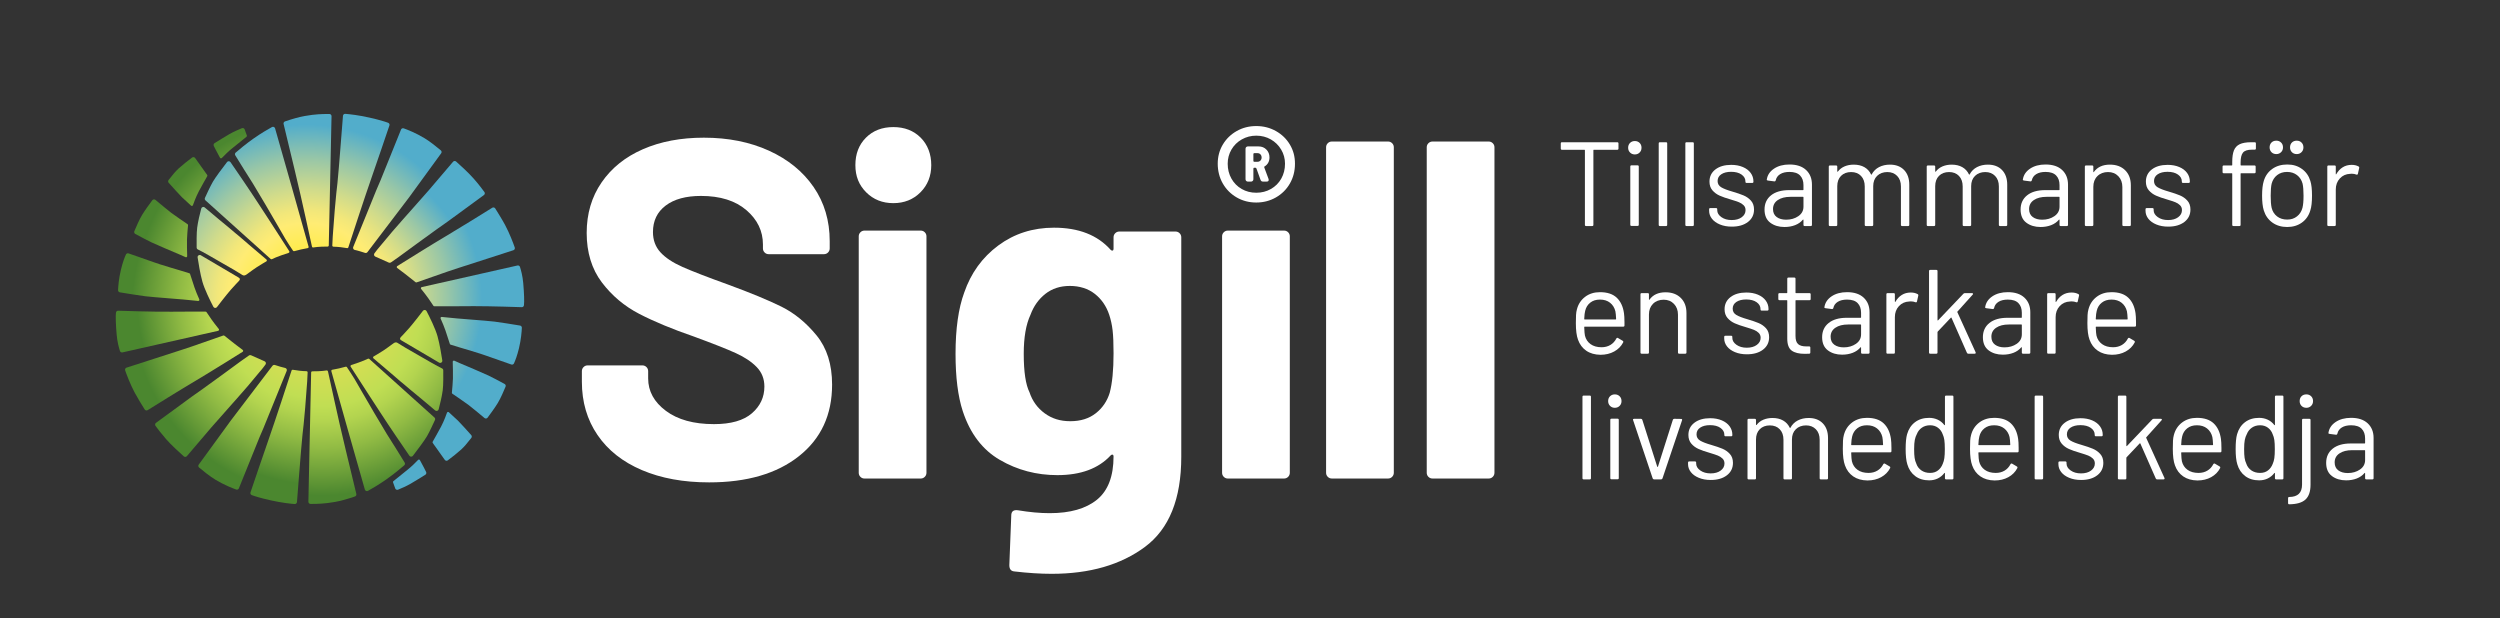 <svg xmlns="http://www.w3.org/2000/svg" fill="none" viewBox="0 0 623 154" height="154" width="623">
<rect x="0" y="0" width="623" height="154" fill="#333333" stroke="none"/>
<path fill="url(#paint0_radial_90_99543)" d="M98.642 111.712C98.339 111.226 98.03 110.744 97.723 110.262C97.288 109.581 96.842 108.886 96.418 108.189C95.264 106.297 94.161 104.43 93.329 103.016C92.234 101.154 91.133 99.254 90.068 97.414L90.006 97.306C89.459 96.361 88.913 95.414 88.368 94.468C87.934 93.715 86.883 92.141 86.45 91.499C86.397 91.419 86.308 91.374 86.215 91.374C86.188 91.374 86.162 91.378 86.135 91.386C85.765 91.493 85.173 91.653 84.45 91.814C83.793 91.96 83.189 92.073 82.796 92.142C82.717 92.157 82.647 92.202 82.605 92.272C82.561 92.341 82.55 92.422 82.572 92.501C83.777 96.79 89.846 118.374 90.922 121.999C90.969 122.156 91.083 122.283 91.234 122.346C91.384 122.408 91.552 122.398 91.695 122.32C92.59 121.828 94.367 120.808 96.238 119.493C98.207 118.108 99.901 116.684 100.737 115.958C100.935 115.785 100.979 115.497 100.84 115.273C100.262 114.333 99.089 112.431 98.644 111.717L98.642 111.712Z"></path>
<path fill="url(#paint1_radial_90_99543)" d="M83.341 99.88C83.032 98.436 82.506 96.062 82.122 94.328C81.956 93.577 81.814 92.939 81.725 92.532C81.696 92.4 81.578 92.308 81.447 92.308C81.434 92.308 81.421 92.308 81.407 92.31C80.827 92.393 79.993 92.496 79.314 92.508L77.819 92.534C77.664 92.537 77.541 92.66 77.538 92.814L76.849 125.025C76.846 125.173 76.901 125.312 77.004 125.416C77.108 125.521 77.248 125.577 77.394 125.576C77.539 125.574 77.692 125.573 77.853 125.572C79.119 125.564 80.851 125.554 83.544 125.069C84.915 124.822 86.612 124.355 88.453 123.721C88.716 123.63 88.864 123.356 88.799 123.086C87.686 118.519 84.732 106.388 83.341 99.882V99.88Z"></path>
<path fill="url(#paint2_radial_90_99543)" d="M92.015 89.44C91.93 89.363 91.807 89.345 91.703 89.393C91.218 89.62 90.265 90.047 89.33 90.36L87.539 90.96C87.454 90.989 87.388 91.054 87.359 91.138C87.33 91.222 87.34 91.311 87.388 91.386C88.384 92.937 90.836 96.757 92.12 98.72C93.009 100.079 93.894 101.434 94.773 102.795C97.107 106.406 100.622 111.533 102.025 113.57C102.123 113.712 102.28 113.798 102.453 113.802C102.629 113.806 102.786 113.73 102.892 113.592C103.931 112.24 105.77 109.81 106.402 108.715C107.075 107.548 108.02 105.495 108.395 104.667C108.493 104.451 108.441 104.2 108.264 104.043L92.015 89.441V89.44Z"></path>
<path fill="url(#paint3_radial_90_99543)" d="M76.38 92.502C75.879 92.488 75.167 92.456 74.616 92.384C73.975 92.301 73.368 92.208 72.972 92.144C72.956 92.141 72.941 92.14 72.926 92.14C72.805 92.14 72.695 92.217 72.656 92.337C71.995 94.37 68.603 104.771 66.775 109.99C65.51 113.602 63.124 120.634 62.423 122.704C62.328 122.982 62.471 123.279 62.747 123.382C63.512 123.666 64.947 124.121 67.427 124.676C70.204 125.296 72.378 125.527 73.427 125.608C73.717 125.631 73.977 125.41 74.001 125.116C74.19 122.8 74.637 117.269 74.731 115.908C74.792 114.998 75.272 109.282 75.371 108.42L75.376 108.379C75.474 107.513 75.573 106.646 75.665 105.78C75.807 104.419 75.936 103.032 76.048 101.656C76.218 99.552 76.382 97.401 76.548 95.081C76.569 94.775 76.609 93.986 76.662 92.799C76.666 92.721 76.639 92.648 76.587 92.592C76.535 92.536 76.463 92.502 76.384 92.501L76.38 92.502Z"></path>
<path fill="url(#paint4_radial_90_99543)" d="M65.64 106.705L65.676 106.622C66.002 105.865 69.819 96.438 71.445 92.42C71.504 92.273 71.497 92.109 71.424 91.969C71.351 91.829 71.222 91.728 71.067 91.693C70.487 91.559 70.075 91.453 69.842 91.379C69.389 91.235 68.865 91.071 68.49 90.954C68.438 90.938 68.385 90.93 68.332 90.93C68.167 90.93 68.006 91.006 67.903 91.142L67.849 91.213C60.316 101.11 58.085 104.048 57.539 104.77C57.014 105.465 50.769 114.063 49.523 115.78C49.358 116.006 49.396 116.325 49.611 116.505C50.535 117.283 52.3 118.715 53.726 119.569C55.846 120.837 57.849 121.631 58.857 121.991C59.128 122.088 59.425 121.953 59.533 121.685C60.316 119.735 64.248 109.963 64.614 109.1C64.953 108.3 65.298 107.503 65.641 106.704L65.64 106.705Z"></path>
<path fill="url(#paint5_radial_90_99543)" d="M110.462 92.284C110.459 92.078 110.342 91.897 110.157 91.809C108.92 91.218 106.144 89.606 104.96 88.917C104.731 88.784 104.57 88.691 104.501 88.652C101.667 87.047 99.91 86.014 99.28 85.578C99.076 85.436 98.879 85.32 98.649 85.32C98.491 85.32 98.318 85.375 98.115 85.515C97.889 85.671 97.623 85.867 97.324 86.087C96.812 86.463 96.174 86.931 95.474 87.394C94.564 87.994 93.122 88.824 93.107 88.833C93.026 88.88 92.975 88.961 92.966 89.055C92.958 89.148 92.994 89.237 93.065 89.297L94.056 90.144C95.009 90.959 97.487 93.058 97.487 93.058C97.931 93.432 98.33 93.78 98.72 94.121C99.374 94.692 99.992 95.233 100.758 95.839C100.974 96.01 101.225 96.231 101.47 96.446C101.737 96.681 102.013 96.924 102.244 97.102C102.968 97.662 106.827 100.913 108.451 102.284C108.595 102.405 108.779 102.441 108.958 102.385C109.135 102.329 109.268 102.188 109.316 102.008C109.67 100.667 110.133 98.755 110.329 97.249C110.497 95.953 110.477 93.347 110.461 92.286L110.462 92.284Z"></path>
<path fill="url(#paint6_radial_90_99543)" d="M56.561 102.1L56.666 101.981C57.333 101.232 58.001 100.482 58.666 99.73L59.113 99.224C59.984 98.242 60.873 97.239 61.727 96.236C63.004 94.737 64.268 93.212 65.444 91.788C65.546 91.665 65.792 91.342 66.156 90.851C66.255 90.719 66.287 90.551 66.245 90.393C66.204 90.234 66.094 90.103 65.943 90.037L62.566 88.535C62.496 88.503 62.421 88.488 62.347 88.488C62.24 88.488 62.134 88.52 62.043 88.584C61.54 88.933 60.343 89.767 60.102 89.946C58.755 90.947 57.374 91.952 56.038 92.921L54.176 94.276C52.997 95.135 51.778 96.023 50.567 96.888C49.684 97.519 48.795 98.143 47.906 98.767C47.17 99.284 40.805 103.955 38.871 105.376C38.633 105.55 38.58 105.888 38.754 106.126C39.223 106.769 40.185 108.051 41.378 109.414C42.681 110.902 44.711 112.752 45.805 113.723C45.914 113.821 46.054 113.869 46.197 113.858C46.343 113.847 46.474 113.781 46.569 113.669C48.111 111.851 51.794 107.515 52.681 106.496C53.965 105.022 55.287 103.536 56.564 102.101L56.561 102.1Z"></path>
<path fill="url(#paint7_radial_90_99543)" d="M60.461 87.672C60.544 87.621 60.592 87.536 60.596 87.44C60.6 87.344 60.557 87.255 60.48 87.198C59.889 86.763 59.072 86.155 58.528 85.726L55.913 83.654C55.861 83.613 55.8 83.592 55.736 83.592C55.705 83.592 55.674 83.597 55.643 83.608C54.051 84.168 48.783 86.016 47.878 86.318C46.916 86.638 45.954 86.958 44.991 87.275C43.61 87.73 38.978 89.216 38.262 89.445C37.538 89.676 33.264 91.059 31.532 91.619C31.393 91.665 31.282 91.761 31.218 91.891C31.153 92.022 31.143 92.172 31.193 92.31C31.601 93.477 32.454 95.746 33.562 97.836C34.261 99.154 35.426 101.034 36.057 102.037C36.214 102.288 36.545 102.364 36.796 102.208C38.668 101.041 45.031 97.08 48.34 95.128C51.793 93.091 58.492 88.905 60.463 87.672H60.461Z"></path>
<path fill="url(#paint8_radial_90_99543)" d="M100.023 84.824L109.488 90.402C109.667 90.475 109.864 90.447 110.019 90.329C110.176 90.207 110.252 90.018 110.222 89.822C110.007 88.397 109.568 85.723 109.037 83.812C108.505 81.898 107.094 79.055 106.301 77.529C106.215 77.362 106.056 77.257 105.87 77.241C105.685 77.226 105.507 77.306 105.395 77.456C105.141 77.794 103.18 80.359 101.95 81.775C101.331 82.488 101.091 82.74 100.69 83.158C100.489 83.368 100.25 83.619 99.901 83.992C99.795 84.107 99.672 84.279 99.697 84.451C99.723 84.62 99.889 84.748 100.025 84.826L100.023 84.824Z"></path>
<path fill="url(#paint9_radial_90_99543)" d="M54.567 82.25C54.6 82.156 54.583 82.055 54.52 81.978C53.906 81.213 53.095 80.187 52.73 79.64C52.353 79.079 51.745 78.19 51.465 77.782C51.412 77.705 51.324 77.658 51.231 77.658C50.265 77.654 45.321 77.637 42.865 77.677C38.651 77.745 29.821 77.442 29.447 77.43C29.44 77.43 29.435 77.43 29.428 77.43C29.157 77.43 28.932 77.634 28.899 77.91C28.788 78.843 28.851 80.839 29.072 83.388C29.23 85.227 29.652 86.728 29.889 87.46C29.975 87.727 30.247 87.882 30.52 87.82L54.361 82.438C54.459 82.416 54.535 82.349 54.568 82.253L54.567 82.25Z"></path>
<path fill="url(#paint10_radial_90_99543)" d="M33.724 58.301C34.916 58.943 37.029 60.073 37.778 60.412C40.156 61.486 42.592 62.513 44.948 63.506L46.244 64.089C46.337 64.13 46.438 64.122 46.522 64.065C46.606 64.008 46.651 63.918 46.646 63.817C46.597 62.659 46.581 60.724 46.598 59.642C46.609 59.002 46.77 56.886 46.856 56.133C46.868 56.028 46.822 55.924 46.733 55.864C45.785 55.221 43.494 53.658 42.661 53.027C41.912 52.46 39.877 50.766 38.732 49.807C38.635 49.726 38.515 49.682 38.39 49.682C38.369 49.682 38.347 49.682 38.326 49.686C38.18 49.703 38.049 49.778 37.96 49.898C37.307 50.773 36.108 52.41 35.419 53.547C34.716 54.706 33.901 56.599 33.477 57.623C33.372 57.879 33.476 58.171 33.719 58.302L33.724 58.301Z"></path>
<path fill="url(#paint11_radial_90_99543)" d="M29.869 72.85C31.432 73.108 35.181 73.717 36.228 73.83C37.906 74.012 39.615 74.147 41.271 74.277L41.304 74.28C42.226 74.353 43.148 74.425 44.069 74.507C44.565 74.551 45.061 74.589 45.559 74.624C46.264 74.673 48.252 74.879 49.375 74.997C49.524 75.013 49.607 74.921 49.636 74.881C49.665 74.841 49.725 74.733 49.664 74.596C49.263 73.71 48.711 72.386 48.477 71.672L47.367 68.282C47.338 68.193 47.272 68.126 47.182 68.098C46.685 67.941 45.479 67.561 45.037 67.435C44.821 67.374 40.907 66.224 39.764 65.836L38.254 65.325C37.572 65.096 33.686 63.726 32.047 63.147C31.987 63.126 31.927 63.117 31.867 63.117C31.664 63.117 31.472 63.233 31.38 63.429C31.065 64.109 30.593 65.316 30.138 67.198C29.611 69.379 29.462 71.328 29.421 72.297C29.409 72.567 29.601 72.805 29.869 72.849V72.85Z"></path>
<path fill="url(#paint12_radial_90_99543)" d="M53.759 37.324C54.004 37.787 54.494 38.698 54.824 39.309C54.868 39.39 54.945 39.443 55.035 39.457C55.127 39.47 55.216 39.438 55.28 39.371C55.851 38.778 56.943 37.676 57.86 36.959C58.92 36.128 60.709 34.669 61.429 34.079C61.52 34.003 61.556 33.882 61.518 33.767C61.377 33.343 61.116 32.581 60.966 32.234C60.877 32.03 60.682 31.91 60.475 31.91C60.407 31.91 60.336 31.924 60.268 31.952C59.553 32.245 58.197 32.827 57.154 33.431C56.044 34.072 54.371 35.11 53.474 35.672C53.239 35.819 53.154 36.118 53.278 36.368C53.455 36.726 53.663 37.144 53.759 37.325V37.324Z"></path>
<path fill="url(#paint13_radial_90_99543)" d="M45.349 49.161C45.853 49.636 46.86 50.558 47.617 51.249C47.689 51.315 47.784 51.339 47.878 51.315C47.974 51.291 48.047 51.223 48.08 51.129C48.754 49.214 49.368 48.01 49.54 47.687C50.223 46.404 51.239 44.613 51.645 43.902C51.7 43.806 51.693 43.684 51.628 43.594C51.315 43.159 50.549 42.089 50.163 41.538C50.011 41.321 49.162 40.13 48.629 39.382C48.545 39.264 48.421 39.187 48.279 39.163C48.249 39.158 48.22 39.157 48.192 39.157C48.08 39.157 47.971 39.191 47.878 39.259C46.967 39.921 45.262 41.284 44.512 41.983C43.671 42.766 43.087 43.508 42.572 44.162C42.379 44.407 42.201 44.634 42.026 44.841C41.853 45.045 41.857 45.349 42.036 45.549C42.866 46.479 44.851 48.693 45.349 49.161Z"></path>
<path fill="url(#paint14_radial_90_99543)" d="M68.547 31.982C68.501 31.825 68.386 31.698 68.236 31.636C68.086 31.573 67.918 31.584 67.774 31.661C66.88 32.153 65.101 33.173 63.232 34.489C61.264 35.872 59.569 37.297 58.733 38.023C58.535 38.196 58.491 38.484 58.629 38.708C59.208 39.649 60.38 41.55 60.826 42.264C61.129 42.749 61.438 43.232 61.745 43.714C62.181 44.395 62.626 45.09 63.051 45.786C64.204 47.679 65.307 49.546 66.139 50.96C67.234 52.822 68.336 54.722 69.4 56.562L69.463 56.669C70.01 57.615 70.555 58.562 71.101 59.508C71.532 60.257 72.586 61.834 73.018 62.477C73.087 62.579 73.215 62.626 73.335 62.591C73.705 62.484 74.295 62.325 75.019 62.163C75.677 62.016 76.282 61.904 76.673 61.835C76.753 61.82 76.822 61.775 76.865 61.706C76.909 61.636 76.919 61.555 76.898 61.476C75.692 57.187 69.624 35.603 68.547 31.978V31.982Z"></path>
<path fill="url(#paint15_radial_90_99543)" d="M82.081 28.404C82.081 28.404 82.075 28.404 82.074 28.404C81.929 28.405 81.776 28.407 81.615 28.408C80.35 28.416 78.617 28.425 75.924 28.911C74.552 29.158 72.856 29.624 71.016 30.259C70.752 30.35 70.603 30.623 70.67 30.894C71.782 35.461 74.736 47.592 76.128 54.098C76.438 55.545 76.963 57.922 77.348 59.658C77.513 60.405 77.654 61.041 77.743 61.448C77.775 61.593 77.913 61.692 78.061 61.67C78.641 61.587 79.475 61.484 80.154 61.472L81.65 61.446C81.804 61.443 81.928 61.32 81.93 61.165L82.62 28.955C82.622 28.807 82.568 28.668 82.464 28.564C82.361 28.461 82.226 28.404 82.081 28.404Z"></path>
<path fill="url(#paint16_radial_90_99543)" d="M67.347 55.258C66.458 53.899 65.573 52.544 64.694 51.184C62.36 47.572 58.845 42.445 57.442 40.409C57.344 40.266 57.188 40.181 57.014 40.177C57.009 40.177 57.005 40.177 56.999 40.177C56.832 40.177 56.677 40.253 56.575 40.386C55.536 41.737 53.698 44.169 53.065 45.264C52.392 46.429 51.447 48.483 51.072 49.311C50.974 49.527 51.026 49.778 51.202 49.935L67.451 64.537C67.536 64.614 67.659 64.632 67.762 64.584C68.248 64.357 69.201 63.93 70.136 63.617L71.927 63.017C72.012 62.989 72.077 62.923 72.107 62.839C72.136 62.757 72.125 62.666 72.077 62.591C71.307 61.389 68.687 57.308 67.346 55.257L67.347 55.258Z"></path>
<path fill="url(#paint17_radial_90_99543)" d="M97.047 31.273C97.141 30.996 96.999 30.698 96.722 30.596C95.957 30.311 94.523 29.857 92.043 29.302C89.264 28.68 87.091 28.451 86.043 28.369C85.75 28.347 85.492 28.567 85.468 28.862C85.279 31.176 84.832 36.705 84.739 38.068C84.678 38.978 84.198 44.694 84.099 45.556L84.094 45.597C83.995 46.463 83.897 47.33 83.805 48.197C83.663 49.557 83.534 50.944 83.422 52.32C83.251 54.424 83.088 56.575 82.921 58.896C82.892 59.306 82.838 60.501 82.807 61.178C82.803 61.255 82.831 61.328 82.883 61.384C82.935 61.44 83.007 61.474 83.085 61.475C83.585 61.49 84.297 61.522 84.849 61.592C85.491 61.675 86.097 61.768 86.494 61.832C86.634 61.855 86.766 61.774 86.809 61.638C87.471 59.605 90.862 49.202 92.691 43.985C93.956 40.373 96.342 33.34 97.043 31.27L97.047 31.273Z"></path>
<path fill="url(#paint18_radial_90_99543)" d="M109.945 38.197C110.11 37.971 110.072 37.652 109.858 37.472C108.933 36.694 107.17 35.262 105.742 34.408C103.623 33.14 101.619 32.346 100.611 31.986C100.552 31.965 100.49 31.954 100.43 31.954C100.218 31.954 100.019 32.082 99.936 32.29C98.832 35.034 95.204 44.05 94.854 44.875C94.515 45.676 94.17 46.474 93.827 47.272L93.791 47.355C93.438 48.174 88.922 59.329 88.022 61.557C87.962 61.704 87.97 61.868 88.043 62.008C88.116 62.148 88.245 62.25 88.399 62.284C88.98 62.418 89.392 62.524 89.625 62.598C90.077 62.742 90.602 62.906 90.977 63.023C91.192 63.09 91.428 63.014 91.564 62.835L91.618 62.763C99.15 52.867 101.382 49.929 101.927 49.207C102.429 48.544 108.19 40.613 109.944 38.197H109.945Z"></path>
<path fill="url(#paint19_radial_90_99543)" d="M65.41 63.834C64.457 63.019 61.978 60.92 61.978 60.92C61.535 60.547 61.136 60.199 60.746 59.857C60.092 59.286 59.474 58.746 58.708 58.139C58.492 57.969 58.241 57.747 57.996 57.532C57.728 57.298 57.453 57.055 57.221 56.876C56.498 56.316 52.639 53.066 51.014 51.695C50.914 51.611 50.796 51.568 50.672 51.568C50.618 51.568 50.562 51.576 50.507 51.593C50.33 51.65 50.197 51.791 50.15 51.971C49.795 53.31 49.333 55.224 49.137 56.73C48.969 58.026 48.989 60.632 49.005 61.692C49.008 61.898 49.125 62.079 49.31 62.167C50.549 62.758 53.323 64.37 54.507 65.059C54.736 65.192 54.897 65.285 54.966 65.324C57.8 66.928 59.557 67.963 60.187 68.398C60.531 68.636 60.855 68.804 61.352 68.461C61.578 68.305 61.844 68.109 62.143 67.889C62.656 67.513 63.293 67.044 63.993 66.583C64.903 65.983 66.345 65.153 66.36 65.144C66.441 65.097 66.492 65.016 66.501 64.923C66.509 64.829 66.473 64.74 66.403 64.678L65.411 63.832L65.41 63.834Z"></path>
<path fill="url(#paint20_radial_90_99543)" d="M103.431 61.057L105.294 59.702C106.473 58.843 107.691 57.955 108.902 57.091C109.786 56.46 110.675 55.836 111.563 55.212C112.299 54.694 118.665 50.024 120.598 48.603C120.836 48.429 120.889 48.091 120.715 47.852C120.247 47.209 119.285 45.928 118.091 44.565C116.789 43.076 114.758 41.227 113.664 40.255C113.555 40.158 113.417 40.11 113.272 40.121C113.127 40.132 112.995 40.198 112.901 40.31C111.704 41.72 107.727 46.404 106.788 47.483C105.504 48.957 104.183 50.443 102.905 51.877L102.8 51.996C102.134 52.746 101.466 53.495 100.8 54.248L100.353 54.753C99.483 55.736 98.594 56.739 97.74 57.742C96.463 59.241 95.199 60.765 94.022 62.19C93.921 62.312 93.675 62.637 93.311 63.126C93.212 63.258 93.18 63.426 93.221 63.586C93.263 63.746 93.373 63.876 93.523 63.942L96.9 65.444C97.075 65.521 97.269 65.503 97.425 65.395C98.508 64.642 99.197 64.158 99.367 64.032C100.714 63.03 102.095 62.027 103.431 61.056V61.057Z"></path>
<path fill="url(#paint21_radial_90_99543)" d="M99.005 66.306C98.923 66.356 98.875 66.442 98.871 66.538C98.867 66.634 98.91 66.722 98.987 66.779C99.579 67.215 100.399 67.825 100.939 68.251L103.553 70.323C103.631 70.384 103.732 70.401 103.824 70.369C105.416 69.809 110.684 67.961 111.589 67.659C112.551 67.339 113.513 67.019 114.476 66.702C115.857 66.247 120.489 64.761 121.205 64.532C121.929 64.301 126.202 62.918 127.935 62.358C128.073 62.312 128.185 62.216 128.25 62.086C128.315 61.955 128.323 61.806 128.276 61.667C127.867 60.501 127.015 58.233 125.906 56.141C125.207 54.824 124.042 52.943 123.411 51.94C123.254 51.691 122.923 51.613 122.672 51.769C120.807 52.934 114.46 56.884 111.128 58.849C107.688 60.879 100.98 65.069 99.005 66.306Z"></path>
<path fill="url(#paint22_radial_90_99543)" d="M59.444 69.154L49.979 63.577C49.8 63.503 49.603 63.531 49.448 63.65C49.291 63.771 49.215 63.961 49.245 64.157C49.46 65.581 49.899 68.255 50.43 70.167C50.962 72.081 52.373 74.925 53.166 76.45C53.252 76.616 53.411 76.722 53.597 76.738C53.783 76.754 53.96 76.672 54.072 76.523C54.325 76.186 56.287 73.621 57.517 72.204C58.136 71.492 58.377 71.239 58.777 70.821C58.977 70.612 59.217 70.361 59.565 69.989C59.671 69.874 59.794 69.703 59.768 69.53C59.743 69.361 59.577 69.233 59.441 69.156L59.444 69.154Z"></path>
<path fill="url(#paint23_radial_90_99543)" d="M130.396 70.593C130.238 68.756 129.816 67.254 129.579 66.522C129.493 66.255 129.222 66.099 128.949 66.162L105.107 71.543C105.009 71.566 104.933 71.632 104.9 71.728C104.867 71.823 104.884 71.923 104.946 72.001C105.561 72.766 106.372 73.793 106.737 74.338C107.114 74.9 107.722 75.788 108.001 76.196C108.055 76.274 108.143 76.32 108.236 76.32C109.202 76.324 114.147 76.342 116.602 76.302C117.033 76.295 117.512 76.291 118.026 76.291C122.533 76.291 129.685 76.537 130.02 76.549C130.303 76.563 130.535 76.351 130.568 76.068C130.678 75.136 130.616 73.139 130.395 70.591L130.396 70.593Z"></path>
<path fill="url(#paint24_radial_90_99543)" d="M125.745 95.678C124.553 95.035 122.44 93.906 121.691 93.567C119.313 92.493 116.877 91.466 114.52 90.472L113.223 89.89C113.184 89.872 113.144 89.863 113.104 89.863C113.048 89.863 112.994 89.88 112.945 89.914C112.861 89.971 112.816 90.06 112.821 90.162C112.87 91.32 112.886 93.255 112.869 94.336C112.858 94.978 112.697 97.094 112.611 97.845C112.599 97.951 112.645 98.055 112.734 98.115C113.473 98.616 115.948 100.302 116.806 100.952C117.555 101.518 119.59 103.212 120.735 104.171C120.85 104.267 120.993 104.31 121.14 104.292C121.286 104.275 121.416 104.2 121.506 104.08C122.159 103.206 123.358 101.568 124.047 100.431C124.75 99.274 125.565 97.381 125.988 96.356C126.093 96.1 125.99 95.809 125.746 95.677L125.745 95.678Z"></path>
<path fill="url(#paint25_radial_90_99543)" d="M129.598 81.129C128.035 80.871 124.288 80.262 123.239 80.148C121.561 79.967 119.852 79.832 118.196 79.701L118.166 79.699C117.242 79.626 116.32 79.553 115.398 79.472C114.902 79.428 114.406 79.389 113.908 79.355C113.203 79.305 111.215 79.1 110.092 78.981C110.08 78.981 110.069 78.98 110.059 78.98C109.931 78.98 109.858 79.061 109.831 79.099C109.802 79.139 109.742 79.247 109.803 79.384C110.204 80.268 110.756 81.594 110.99 82.308L112.1 85.698C112.129 85.786 112.197 85.854 112.283 85.882C112.781 86.039 113.986 86.419 114.428 86.545C114.645 86.606 118.558 87.756 119.701 88.144L121.212 88.655C121.895 88.884 125.781 90.254 127.419 90.833C127.681 90.926 127.967 90.805 128.085 90.551C128.401 89.871 128.873 88.665 129.328 86.782C129.855 84.603 130.004 82.652 130.045 81.683C130.057 81.413 129.864 81.175 129.597 81.131L129.598 81.129Z"></path>
<path fill="url(#paint26_radial_90_99543)" d="M105.709 116.655C105.464 116.192 104.973 115.281 104.645 114.67C104.601 114.589 104.524 114.535 104.433 114.523C104.42 114.522 104.406 114.521 104.393 114.521C104.316 114.521 104.243 114.551 104.187 114.609C103.616 115.202 102.524 116.304 101.607 117.021C100.556 117.844 98.761 119.31 98.038 119.901C97.947 119.977 97.911 120.098 97.949 120.213C98.09 120.636 98.351 121.397 98.501 121.745C98.618 122.016 98.924 122.14 99.197 122.03C99.913 121.736 101.269 121.155 102.312 120.55C103.422 119.909 105.094 118.871 105.991 118.31C106.227 118.162 106.312 117.863 106.188 117.614C106.011 117.255 105.802 116.837 105.706 116.656L105.709 116.655Z"></path>
<path fill="url(#paint27_radial_90_99543)" d="M114.118 104.818C113.614 104.343 112.607 103.42 111.85 102.729C111.796 102.68 111.73 102.655 111.661 102.655C111.637 102.655 111.613 102.657 111.59 102.664C111.494 102.688 111.421 102.756 111.388 102.85C110.715 104.765 110.1 105.969 109.928 106.292C109.246 107.575 108.229 109.366 107.823 110.077C107.769 110.173 107.775 110.294 107.841 110.385C108.152 110.818 108.92 111.888 109.306 112.44C109.457 112.658 110.306 113.849 110.84 114.597C110.924 114.714 111.047 114.792 111.19 114.816C111.332 114.838 111.473 114.805 111.59 114.72C112.5 114.058 114.205 112.695 114.957 111.996C115.797 111.213 116.382 110.472 116.895 109.817C117.088 109.571 117.266 109.345 117.442 109.138C117.615 108.934 117.611 108.63 117.433 108.43C116.602 107.5 114.617 105.286 114.12 104.818H114.118Z"></path>
<path fill="white" d="M315.16 41.468C315.956 40.957 316.355 40.207 316.355 39.218C316.355 38.452 316.1 37.805 315.59 37.279C315.081 36.752 314.429 36.489 313.632 36.489H310.957C310.797 36.489 310.663 36.545 310.551 36.657C310.44 36.769 310.385 36.905 310.385 37.064V44.677C310.385 44.837 310.44 44.973 310.551 45.084C310.663 45.196 310.797 45.252 310.957 45.252H311.77C311.93 45.252 312.064 45.197 312.176 45.084C312.286 44.973 312.342 44.837 312.342 44.677V42.044C312.342 41.885 312.421 41.804 312.58 41.804H312.867C312.962 41.804 313.041 41.868 313.106 41.996L314.109 44.773C314.205 45.093 314.411 45.252 314.731 45.252H315.638C315.988 45.252 316.164 45.108 316.164 44.821C316.164 44.725 316.148 44.646 316.116 44.581L315.065 41.756C315.001 41.596 315.033 41.501 315.16 41.469V41.468ZM314.109 40.007C313.919 40.215 313.664 40.318 313.346 40.318H312.582C312.422 40.318 312.344 40.239 312.344 40.078V38.403C312.344 38.244 312.422 38.163 312.582 38.163H313.346C313.664 38.163 313.919 38.267 314.109 38.474C314.301 38.682 314.395 38.944 314.395 39.263C314.395 39.55 314.301 39.798 314.109 40.005V40.007Z"></path>
<path fill="white" d="M317.955 32.657C316.474 31.828 314.841 31.413 313.058 31.413C311.275 31.413 309.649 31.828 308.185 32.657C306.72 33.488 305.566 34.613 304.722 36.033C303.878 37.453 303.457 39.042 303.457 40.797C303.457 42.552 303.878 44.261 304.722 45.729C305.566 47.198 306.72 48.355 308.185 49.201C309.649 50.048 311.274 50.469 313.058 50.469C314.842 50.469 316.472 50.046 317.955 49.201C319.435 48.355 320.597 47.198 321.442 45.729C322.286 44.261 322.707 42.616 322.707 40.797C322.707 38.978 322.284 37.453 321.442 36.033C320.597 34.613 319.435 33.488 317.955 32.657ZM319.293 44.509C318.672 45.611 317.812 46.472 316.713 47.095C315.615 47.718 314.397 48.029 313.059 48.029C311.722 48.029 310.511 47.718 309.43 47.095C308.346 46.472 307.495 45.611 306.873 44.509C306.252 43.407 305.942 42.171 305.942 40.798C305.942 39.522 306.252 38.35 306.873 37.279C307.495 36.209 308.354 35.364 309.453 34.741C310.553 34.118 311.754 33.807 313.061 33.807C314.367 33.807 315.607 34.118 316.69 34.741C317.772 35.364 318.632 36.209 319.269 37.279C319.906 38.348 320.224 39.522 320.224 40.798C320.224 42.171 319.914 43.408 319.293 44.509Z"></path>
<path fill="white" d="M194.733 76.418C191.501 74.819 187.053 72.98 181.388 70.899C176.282 69.06 172.511 67.599 170.078 66.52C167.643 65.44 165.809 64.222 164.572 62.862C163.334 61.503 162.718 59.824 162.718 57.823C162.718 55.025 163.774 52.826 165.89 51.225C168.003 49.626 170.935 48.826 174.686 48.826C179.474 48.826 183.243 50.006 185.996 52.364C188.749 54.724 190.125 57.583 190.125 60.941V61.902C190.125 62.303 190.263 62.642 190.544 62.922C190.822 63.203 191.161 63.342 191.562 63.342H205.325C205.723 63.342 206.062 63.203 206.343 62.922C206.621 62.643 206.762 62.303 206.762 61.902V60.102C206.762 54.985 205.425 50.486 202.753 46.607C200.079 42.728 196.369 39.709 191.623 37.549C186.874 35.39 181.468 34.31 175.406 34.31C169.662 34.31 164.594 35.27 160.206 37.189C155.816 39.108 152.384 41.868 149.912 45.468C147.437 49.067 146.201 53.266 146.201 58.065C146.201 62.863 147.459 67.043 149.972 70.362C152.485 73.681 155.598 76.3 159.307 78.22C163.017 80.139 167.545 82.019 172.891 83.859C177.679 85.619 181.169 86.998 183.364 87.997C185.558 88.999 187.293 90.156 188.571 91.475C189.847 92.794 190.485 94.415 190.485 96.334C190.485 98.974 189.448 101.193 187.373 102.992C185.298 104.791 182.147 105.692 177.918 105.692C172.891 105.692 168.901 104.593 165.95 102.392C162.997 100.194 161.521 97.493 161.521 94.295V92.496C161.521 92.097 161.382 91.757 161.102 91.475C160.822 91.197 160.484 91.055 160.084 91.055H146.441C146.04 91.055 145.702 91.195 145.423 91.475C145.142 91.757 145.004 92.096 145.004 92.496V95.135C145.004 100.174 146.3 104.594 148.893 108.392C151.485 112.192 155.176 115.11 159.963 117.149C164.751 119.189 170.335 120.209 176.719 120.209C186.133 120.209 193.595 118.031 199.101 113.67C204.607 109.311 207.358 103.374 207.358 95.854C207.358 90.815 206.061 86.718 203.469 83.557C200.876 80.399 197.963 78.02 194.733 76.419V76.418Z"></path>
<path fill="white" d="M229.437 57.463H215.434C215.033 57.463 214.695 57.603 214.416 57.883C214.135 58.165 213.997 58.503 213.997 58.904V117.808C213.997 118.21 214.135 118.549 214.416 118.829C214.694 119.11 215.033 119.249 215.434 119.249H229.437C229.834 119.249 230.174 119.11 230.454 118.829C230.733 118.55 230.874 118.21 230.874 117.808V58.904C230.874 58.505 230.734 58.165 230.454 57.883C230.174 57.605 229.836 57.463 229.437 57.463Z"></path>
<path fill="white" d="M222.615 31.669C219.821 31.669 217.547 32.55 215.793 34.308C214.037 36.069 213.16 38.348 213.16 41.146C213.16 43.944 214.058 46.125 215.853 47.924C217.648 49.723 219.902 50.624 222.615 50.624C225.328 50.624 227.582 49.723 229.377 47.924C231.172 46.125 232.07 43.866 232.07 41.146C232.07 38.427 231.19 36.069 229.437 34.308C227.68 32.55 225.406 31.669 222.615 31.669Z"></path>
<path fill="white" d="M292.936 57.698H278.933C278.532 57.698 278.194 57.838 277.915 58.118C277.634 58.399 277.496 58.738 277.496 59.138V62.018C277.496 62.258 277.416 62.398 277.256 62.438C277.095 62.479 276.937 62.419 276.777 62.258C273.504 58.581 268.798 56.739 262.655 56.739C257.388 56.739 252.759 58.219 248.771 61.177C244.781 64.137 241.95 68.057 240.274 72.934C238.839 76.854 238.12 81.931 238.12 88.17C238.12 94.009 238.719 98.768 239.915 102.446C241.75 108.045 244.841 112.104 249.191 114.623C253.539 117.143 258.305 118.402 263.493 118.402C269.317 118.402 273.745 116.764 276.779 113.483C276.937 113.324 277.097 113.263 277.258 113.303C277.416 113.344 277.497 113.483 277.497 113.723C277.497 118.683 276.121 122.28 273.368 124.521C270.615 126.759 266.685 127.88 261.58 127.88C259.186 127.88 256.553 127.64 253.68 127.16C252.562 126.999 252.005 127.439 252.005 128.479L251.526 140.836C251.526 141.795 251.924 142.315 252.723 142.395C256.153 142.794 259.264 142.995 262.059 142.995C271.554 142.995 279.312 140.755 285.337 136.277C291.36 131.798 294.373 124.319 294.373 113.843V59.138C294.373 58.739 294.232 58.399 293.954 58.118C293.673 57.839 293.335 57.698 292.936 57.698ZM276.539 97.886C275.899 99.967 274.744 101.666 273.068 102.985C271.393 104.304 269.277 104.965 266.725 104.965C264.173 104.965 262.117 104.304 260.322 102.985C258.527 101.666 257.27 99.926 256.553 97.766C255.595 95.847 255.117 92.649 255.117 88.169C255.117 84.091 255.674 80.851 256.792 78.452C257.589 76.292 258.827 74.552 260.502 73.233C262.177 71.914 264.211 71.254 266.605 71.254C268.999 71.254 271.153 71.914 272.828 73.233C274.503 74.552 275.701 76.292 276.419 78.452C276.817 79.651 277.097 80.931 277.258 82.29C277.416 83.65 277.497 85.571 277.497 88.048C277.497 92.208 277.178 95.486 276.539 97.885V97.886Z"></path>
<path fill="white" d="M319.985 57.463H305.982C305.582 57.463 305.244 57.603 304.964 57.883C304.684 58.165 304.545 58.503 304.545 58.904V117.808C304.545 118.21 304.684 118.549 304.964 118.829C305.242 119.11 305.582 119.249 305.982 119.249H319.985C320.383 119.249 320.722 119.11 321.003 118.829C321.281 118.55 321.422 118.21 321.422 117.808V58.904C321.422 58.505 321.282 58.165 321.003 57.883C320.722 57.605 320.384 57.463 319.985 57.463Z"></path>
<path fill="white" d="M345.902 35.269H331.899C331.498 35.269 331.16 35.409 330.881 35.689C330.6 35.97 330.462 36.309 330.462 36.709V117.807C330.462 118.208 330.6 118.547 330.881 118.827C331.16 119.109 331.498 119.247 331.899 119.247H345.902C346.3 119.247 346.639 119.109 346.92 118.827C347.198 118.548 347.339 118.208 347.339 117.807V36.708C347.339 36.308 347.199 35.969 346.92 35.688C346.639 35.409 346.301 35.267 345.902 35.267V35.269Z"></path>
<path fill="white" d="M372 35.689C371.719 35.41 371.381 35.269 370.982 35.269H356.979C356.578 35.269 356.241 35.409 355.961 35.689C355.68 35.97 355.542 36.309 355.542 36.709V117.807C355.542 118.208 355.68 118.547 355.961 118.827C356.241 119.109 356.578 119.247 356.979 119.247H370.982C371.38 119.247 371.719 119.109 372 118.827C372.278 118.549 372.419 118.208 372.419 117.807V36.708C372.419 36.308 372.279 35.969 372 35.688V35.689Z"></path>
<path fill="white" d="M404.82 80.148V81.103C404.82 81.302 404.72 81.402 404.522 81.402H394.908C394.829 81.402 394.79 81.442 394.79 81.521C394.83 82.614 394.888 83.321 394.968 83.639C395.186 84.534 395.652 85.24 396.367 85.757C397.081 86.274 397.994 86.533 399.105 86.533C399.938 86.533 400.672 86.343 401.307 85.966C401.942 85.588 402.438 85.051 402.795 84.355C402.913 84.176 403.053 84.136 403.211 84.235L404.371 84.922C404.53 85.022 404.57 85.16 404.49 85.339C403.994 86.294 403.25 87.045 402.257 87.592C401.265 88.139 400.124 88.412 398.835 88.412C397.426 88.392 396.246 88.055 395.293 87.397C394.34 86.741 393.656 85.826 393.24 84.652C392.883 83.697 392.704 82.325 392.704 80.535C392.704 79.7 392.718 79.019 392.748 78.492C392.777 77.965 392.851 77.493 392.971 77.074C393.308 75.782 393.988 74.747 395.01 73.972C396.031 73.196 397.266 72.809 398.715 72.809C400.521 72.809 401.91 73.266 402.883 74.181C403.854 75.096 404.461 76.388 404.697 78.06C404.776 78.617 404.816 79.313 404.816 80.148H404.82ZM396.292 75.419C395.647 75.926 395.225 76.607 395.027 77.462C394.908 77.88 394.829 78.556 394.789 79.491C394.789 79.571 394.829 79.609 394.907 79.609H402.615C402.694 79.609 402.735 79.569 402.735 79.491C402.695 78.596 402.635 77.96 402.557 77.581C402.338 76.686 401.897 75.975 401.233 75.448C400.567 74.921 399.729 74.657 398.718 74.657C397.707 74.657 396.936 74.911 396.292 75.418V75.419Z"></path>
<path fill="white" d="M418.854 74.241C419.796 75.176 420.267 76.43 420.267 77.999V87.845C420.267 88.044 420.167 88.144 419.969 88.144H418.451C418.252 88.144 418.152 88.045 418.152 87.845V78.417C418.152 77.323 417.82 76.428 417.156 75.732C416.491 75.036 415.632 74.688 414.581 74.688C413.53 74.688 412.607 75.027 411.932 75.703C411.257 76.379 410.919 77.265 410.919 78.358V87.845C410.919 88.044 410.82 88.144 410.621 88.144H409.103C408.905 88.144 408.805 88.045 408.805 87.845V73.346C408.805 73.147 408.905 73.047 409.103 73.047H410.621C410.82 73.047 410.919 73.147 410.919 73.346V74.629C410.919 74.669 410.934 74.698 410.965 74.719C410.994 74.739 411.019 74.729 411.039 74.689C411.912 73.457 413.252 72.839 415.058 72.839C416.645 72.839 417.91 73.308 418.852 74.241H418.854Z"></path>
<path fill="white" d="M432.366 87.756C431.502 87.398 430.837 86.921 430.371 86.323C429.904 85.727 429.671 85.06 429.671 84.324V83.967C429.671 83.768 429.77 83.668 429.969 83.668H431.398C431.596 83.668 431.696 83.768 431.696 83.967V84.205C431.696 84.862 432.038 85.434 432.723 85.92C433.409 86.409 434.266 86.651 435.298 86.651C436.331 86.651 437.164 86.418 437.798 85.95C438.433 85.483 438.751 84.891 438.751 84.175C438.751 83.677 438.587 83.27 438.26 82.952C437.933 82.634 437.546 82.385 437.1 82.206C436.653 82.027 435.963 81.799 435.031 81.519C433.92 81.202 433.007 80.883 432.292 80.564C431.578 80.247 430.978 79.804 430.492 79.237C430.005 78.67 429.763 77.95 429.763 77.074C429.763 75.802 430.259 74.787 431.251 74.03C432.243 73.274 433.552 72.897 435.18 72.897C436.271 72.897 437.238 73.075 438.082 73.434C438.925 73.792 439.575 74.285 440.031 74.911C440.487 75.537 440.715 76.238 440.715 77.014V77.103C440.715 77.302 440.615 77.402 440.417 77.402H439.018C438.82 77.402 438.72 77.303 438.72 77.103V77.014C438.72 76.338 438.397 75.771 437.753 75.313C437.108 74.856 436.24 74.628 435.149 74.628C434.138 74.628 433.324 74.832 432.709 75.24C432.094 75.648 431.787 76.21 431.787 76.926C431.787 77.602 432.085 78.12 432.68 78.477C433.274 78.834 434.198 79.193 435.447 79.551C436.598 79.889 437.531 80.207 438.245 80.506C438.96 80.804 439.575 81.236 440.091 81.803C440.607 82.37 440.865 83.112 440.865 84.027C440.865 85.32 440.36 86.354 439.347 87.129C438.335 87.904 436.996 88.292 435.329 88.292C434.218 88.292 433.23 88.113 432.367 87.754L432.366 87.756Z"></path>
<path fill="white" d="M450.923 74.808H447.559C447.48 74.808 447.441 74.848 447.441 74.927V83.728C447.441 84.683 447.654 85.354 448.081 85.742C448.508 86.13 449.177 86.323 450.09 86.323H450.834C451.032 86.323 451.132 86.424 451.132 86.622V87.845C451.132 88.044 451.032 88.144 450.834 88.144C450.596 88.164 450.229 88.173 449.732 88.173C448.303 88.173 447.222 87.905 446.488 87.368C445.754 86.83 445.387 85.837 445.387 84.384V74.927C445.387 74.848 445.347 74.808 445.268 74.808H443.453C443.255 74.808 443.155 74.709 443.155 74.509V73.346C443.155 73.148 443.254 73.048 443.453 73.048H445.268C445.347 73.048 445.387 73.008 445.387 72.929V69.468C445.387 69.269 445.486 69.169 445.685 69.169H447.143C447.341 69.169 447.441 69.269 447.441 69.468V72.929C447.441 73.009 447.481 73.048 447.559 73.048H450.923C451.121 73.048 451.221 73.148 451.221 73.346V74.509C451.221 74.708 451.121 74.808 450.923 74.808Z"></path>
<path fill="white" d="M464.435 74.181C465.406 75.096 465.893 76.31 465.893 77.821V87.845C465.893 88.044 465.794 88.144 465.595 88.144H464.077C463.879 88.144 463.779 88.045 463.779 87.845V86.622C463.779 86.582 463.764 86.553 463.734 86.533C463.705 86.513 463.669 86.523 463.63 86.562C463.134 87.158 462.488 87.612 461.695 87.92C460.901 88.228 460.019 88.382 459.046 88.382C457.637 88.382 456.457 88.025 455.504 87.309C454.552 86.593 454.075 85.499 454.075 84.027C454.075 82.554 454.615 81.356 455.697 80.491C456.779 79.625 458.281 79.193 460.206 79.193H463.659C463.738 79.193 463.778 79.153 463.778 79.075V77.941C463.778 76.926 463.496 76.126 462.929 75.539C462.363 74.952 461.485 74.659 460.294 74.659C459.342 74.659 458.569 74.843 457.972 75.211C457.378 75.579 457.009 76.091 456.871 76.747C456.811 76.946 456.692 77.035 456.514 77.015L454.907 76.806C454.689 76.766 454.599 76.687 454.639 76.567C454.798 75.454 455.394 74.549 456.425 73.852C457.456 73.156 458.747 72.807 460.294 72.807C462.08 72.807 463.458 73.265 464.431 74.18L464.435 74.181ZM462.5 85.682C463.353 85.095 463.78 84.305 463.78 83.31V80.983C463.78 80.904 463.74 80.864 463.662 80.864H460.536C459.227 80.864 458.175 81.132 457.382 81.67C456.587 82.207 456.191 82.953 456.191 83.908C456.191 84.783 456.493 85.444 457.098 85.892C457.704 86.339 458.491 86.563 459.464 86.563C460.635 86.563 461.646 86.27 462.5 85.683V85.682Z"></path>
<path fill="white" d="M477.858 73.286C478.016 73.366 478.076 73.496 478.036 73.674L477.709 75.136C477.649 75.335 477.52 75.395 477.322 75.315C476.984 75.176 476.597 75.105 476.162 75.105L475.774 75.135C474.742 75.175 473.889 75.558 473.214 76.283C472.54 77.01 472.202 77.929 472.202 79.043V87.844C472.202 88.042 472.102 88.142 471.904 88.142H470.385C470.187 88.142 470.087 88.044 470.087 87.844V73.345C470.087 73.146 470.187 73.046 470.385 73.046H471.904C472.102 73.046 472.202 73.146 472.202 73.345V75.165C472.202 75.225 472.216 75.26 472.247 75.269C472.276 75.28 472.301 75.264 472.321 75.224C472.738 74.488 473.269 73.917 473.914 73.509C474.558 73.102 475.307 72.897 476.162 72.897C476.816 72.897 477.382 73.026 477.858 73.285V73.286Z"></path>
<path fill="white" d="M480.715 87.845V67.558C480.715 67.359 480.815 67.259 481.013 67.259H482.531C482.729 67.259 482.829 67.359 482.829 67.558V79.76C482.829 79.8 482.844 79.829 482.874 79.85C482.904 79.87 482.938 79.86 482.978 79.82L489.288 73.197C489.386 73.098 489.506 73.048 489.644 73.048H491.43C491.548 73.048 491.628 73.088 491.668 73.166C491.708 73.246 491.688 73.326 491.608 73.405L487.799 77.641C487.759 77.681 487.75 77.73 487.77 77.79L492.323 87.785L492.352 87.904C492.352 88.064 492.263 88.143 492.085 88.143H490.477C490.318 88.143 490.21 88.064 490.15 87.904L486.31 79.192C486.27 79.113 486.221 79.103 486.161 79.163L482.886 82.624C482.846 82.664 482.826 82.713 482.826 82.773V87.845C482.826 88.044 482.727 88.144 482.528 88.144H481.01C480.812 88.144 480.712 88.045 480.712 87.845H480.715Z"></path>
<path fill="white" d="M504.496 74.181C505.467 75.096 505.954 76.31 505.954 77.821V87.845C505.954 88.044 505.855 88.144 505.656 88.144H504.138C503.94 88.144 503.84 88.045 503.84 87.845V86.622C503.84 86.582 503.826 86.553 503.795 86.533C503.766 86.513 503.73 86.523 503.691 86.562C503.195 87.158 502.549 87.612 501.756 87.92C500.962 88.228 500.08 88.382 499.107 88.382C497.698 88.382 496.518 88.025 495.565 87.309C494.613 86.593 494.136 85.499 494.136 84.027C494.136 82.554 494.676 81.356 495.758 80.491C496.84 79.625 498.342 79.193 500.268 79.193H503.72C503.799 79.193 503.839 79.153 503.839 79.075V77.941C503.839 76.926 503.557 76.126 502.99 75.539C502.424 74.952 501.546 74.659 500.355 74.659C499.403 74.659 498.63 74.843 498.033 75.211C497.439 75.579 497.07 76.091 496.932 76.747C496.872 76.946 496.753 77.035 496.575 77.015L494.968 76.806C494.75 76.766 494.66 76.687 494.7 76.567C494.859 75.454 495.455 74.549 496.486 73.852C497.517 73.156 498.808 72.807 500.355 72.807C502.141 72.807 503.519 73.265 504.492 74.18L504.496 74.181ZM502.561 85.682C503.414 85.095 503.841 84.305 503.841 83.31V80.983C503.841 80.904 503.802 80.864 503.723 80.864H500.598C499.288 80.864 498.236 81.132 497.443 81.67C496.648 82.207 496.252 82.953 496.252 83.908C496.252 84.783 496.554 85.444 497.159 85.892C497.765 86.339 498.552 86.563 499.525 86.563C500.696 86.563 501.707 86.27 502.561 85.683V85.682Z"></path>
<path fill="white" d="M517.919 73.286C518.077 73.366 518.137 73.496 518.097 73.674L517.77 75.136C517.71 75.335 517.581 75.395 517.383 75.315C517.045 75.176 516.658 75.105 516.223 75.105L515.835 75.135C514.803 75.175 513.95 75.558 513.275 76.283C512.601 77.01 512.263 77.929 512.263 79.043V87.844C512.263 88.042 512.163 88.142 511.965 88.142H510.446C510.248 88.142 510.148 88.044 510.148 87.844V73.345C510.148 73.146 510.248 73.046 510.446 73.046H511.965C512.163 73.046 512.263 73.146 512.263 73.345V75.165C512.263 75.225 512.277 75.26 512.308 75.269C512.337 75.28 512.363 75.264 512.382 75.224C512.799 74.488 513.33 73.917 513.975 73.509C514.619 73.102 515.368 72.897 516.223 72.897C516.877 72.897 517.443 73.026 517.919 73.285V73.286Z"></path>
<path fill="white" d="M532.294 80.148V81.103C532.294 81.302 532.195 81.402 531.996 81.402H522.383C522.303 81.402 522.265 81.442 522.265 81.521C522.305 82.614 522.363 83.321 522.443 83.639C522.661 84.534 523.127 85.24 523.841 85.757C524.556 86.274 525.469 86.533 526.58 86.533C527.413 86.533 528.147 86.343 528.782 85.966C529.416 85.588 529.913 85.051 530.269 84.355C530.388 84.176 530.527 84.136 530.686 84.235L531.846 84.922C532.004 85.022 532.044 85.16 531.964 85.339C531.468 86.294 530.724 87.045 529.732 87.592C528.739 88.139 527.599 88.412 526.31 88.412C524.9 88.392 523.72 88.055 522.768 87.397C521.815 86.741 521.131 85.826 520.714 84.652C520.358 83.697 520.178 82.325 520.178 80.535C520.178 79.7 520.193 79.019 520.222 78.492C520.251 77.965 520.326 77.493 520.446 77.074C520.782 75.782 521.462 74.747 522.484 73.972C523.506 73.196 524.741 72.809 526.19 72.809C527.995 72.809 529.384 73.266 530.357 74.181C531.328 75.096 531.935 76.388 532.172 78.06C532.251 78.617 532.29 79.313 532.29 80.148H532.294ZM523.768 75.419C523.123 75.926 522.701 76.607 522.503 77.462C522.384 77.88 522.305 78.556 522.265 79.491C522.265 79.571 522.304 79.609 522.383 79.609H530.091C530.17 79.609 530.211 79.569 530.211 79.491C530.171 78.596 530.111 77.96 530.032 77.581C529.814 76.686 529.373 75.975 528.709 75.448C528.043 74.921 527.205 74.657 526.194 74.657C525.183 74.657 524.412 74.911 523.768 75.418V75.419Z"></path>
<path fill="white" d="M394.35 119.165V98.878C394.35 98.679 394.449 98.579 394.648 98.579H396.166C396.364 98.579 396.464 98.679 396.464 98.878V119.165C396.464 119.363 396.364 119.463 396.166 119.463H394.648C394.449 119.463 394.35 119.365 394.35 119.165Z"></path>
<path fill="white" d="M401.225 101.146C400.907 100.829 400.749 100.43 400.749 99.953C400.749 99.475 400.907 99.052 401.225 98.744C401.542 98.436 401.939 98.281 402.416 98.281C402.892 98.281 403.289 98.436 403.607 98.744C403.923 99.052 404.083 99.455 404.083 99.953C404.083 100.45 403.923 100.828 403.607 101.146C403.289 101.465 402.892 101.624 402.416 101.624C401.939 101.624 401.543 101.465 401.225 101.146ZM401.285 119.135V104.637C401.285 104.438 401.383 104.338 401.583 104.338H403.101C403.299 104.338 403.399 104.438 403.399 104.637V119.135C403.399 119.334 403.299 119.434 403.101 119.434H401.583C401.385 119.434 401.285 119.336 401.285 119.135Z"></path>
<path fill="white" d="M411.85 119.225L406.969 104.695L406.94 104.575C406.94 104.436 407.029 104.366 407.207 104.366H408.904C409.082 104.366 409.202 104.446 409.26 104.604L412.981 116.3C413 116.34 413.03 116.36 413.07 116.36C413.11 116.36 413.139 116.34 413.159 116.3L416.879 104.604C416.939 104.446 417.057 104.366 417.236 104.366L418.932 104.395C419.15 104.395 419.23 104.504 419.17 104.723L414.29 119.222C414.23 119.382 414.111 119.461 413.933 119.461H412.207C412.029 119.461 411.909 119.382 411.851 119.222L411.85 119.225Z"></path>
<path fill="white" d="M423.354 119.075C422.49 118.718 421.825 118.241 421.359 117.643C420.892 117.047 420.659 116.38 420.659 115.644V115.286C420.659 115.088 420.758 114.988 420.957 114.988H422.386C422.585 114.988 422.684 115.088 422.684 115.286V115.525C422.684 116.181 423.026 116.753 423.712 117.24C424.397 117.728 425.254 117.971 426.286 117.971C427.319 117.971 428.152 117.738 428.786 117.27C429.421 116.803 429.739 116.211 429.739 115.494C429.739 114.997 429.575 114.59 429.248 114.271C428.921 113.954 428.534 113.705 428.088 113.526C427.641 113.347 426.951 113.119 426.019 112.839C424.908 112.522 423.995 112.203 423.28 111.884C422.566 111.567 421.966 111.124 421.48 110.557C420.993 109.99 420.751 109.27 420.751 108.394C420.751 107.121 421.247 106.106 422.239 105.35C423.231 104.594 424.54 104.217 426.168 104.217C427.259 104.217 428.226 104.395 429.07 104.754C429.913 105.111 430.563 105.605 431.019 106.23C431.475 106.857 431.703 107.558 431.703 108.334V108.423C431.703 108.622 431.603 108.722 431.405 108.722H430.006C429.808 108.722 429.708 108.623 429.708 108.423V108.334C429.708 107.658 429.385 107.091 428.741 106.633C428.096 106.176 427.228 105.946 426.137 105.946C425.126 105.946 424.312 106.15 423.697 106.559C423.082 106.967 422.775 107.528 422.775 108.244C422.775 108.921 423.073 109.438 423.668 109.795C424.262 110.153 425.186 110.512 426.435 110.869C427.586 111.208 428.519 111.525 429.233 111.824C429.948 112.123 430.563 112.555 431.079 113.122C431.595 113.689 431.853 114.43 431.853 115.345C431.853 116.639 431.348 117.672 430.335 118.447C429.323 119.222 427.984 119.61 426.317 119.61C425.206 119.61 424.218 119.432 423.355 119.073L423.354 119.075Z"></path>
<path fill="white" d="M454.247 105.501C455.111 106.396 455.542 107.619 455.542 109.17V119.165C455.542 119.364 455.442 119.464 455.244 119.464H453.756C453.558 119.464 453.458 119.365 453.458 119.165V109.589C453.458 108.495 453.145 107.624 452.52 106.979C451.895 106.333 451.076 106.009 450.065 106.009C449.054 106.009 448.165 106.328 447.521 106.964C446.876 107.6 446.554 108.455 446.554 109.53V119.166C446.554 119.365 446.454 119.465 446.256 119.465H444.737C444.539 119.465 444.439 119.366 444.439 119.166V109.59C444.439 108.496 444.132 107.626 443.517 106.98C442.903 106.334 442.079 106.01 441.046 106.01C440.014 106.01 439.157 106.329 438.532 106.965C437.906 107.602 437.594 108.456 437.594 109.531V119.167C437.594 119.366 437.494 119.466 437.295 119.466H435.777C435.579 119.466 435.479 119.368 435.479 119.167V104.669C435.479 104.47 435.579 104.37 435.777 104.37H437.295C437.494 104.37 437.594 104.47 437.594 104.669V105.862C437.594 105.902 437.608 105.928 437.639 105.937C437.668 105.948 437.703 105.933 437.743 105.892C438.179 105.316 438.739 104.882 439.424 104.594C440.11 104.306 440.868 104.162 441.701 104.162C442.732 104.162 443.616 104.371 444.35 104.789C445.085 105.206 445.64 105.813 446.017 106.609C446.057 106.709 446.107 106.709 446.166 106.609C446.603 105.794 447.218 105.182 448.012 104.774C448.805 104.367 449.708 104.162 450.721 104.162C452.209 104.162 453.385 104.609 454.248 105.505L454.247 105.501Z"></path>
<path fill="white" d="M471.346 111.468V112.423C471.346 112.622 471.246 112.722 471.048 112.722H461.435C461.355 112.722 461.316 112.762 461.316 112.84C461.356 113.934 461.415 114.641 461.495 114.958C461.713 115.853 462.179 116.56 462.893 117.076C463.608 117.594 464.52 117.852 465.631 117.852C466.464 117.852 467.199 117.663 467.833 117.286C468.468 116.908 468.964 116.371 469.321 115.674C469.439 115.496 469.579 115.456 469.738 115.554L470.898 116.241C471.056 116.341 471.096 116.48 471.016 116.659C470.52 117.614 469.776 118.364 468.783 118.911C467.791 119.458 466.651 119.732 465.361 119.732C463.952 119.712 462.772 119.374 461.819 118.717C460.867 118.06 460.183 117.145 459.766 115.972C459.41 115.017 459.23 113.644 459.23 111.855C459.23 111.02 459.245 110.338 459.274 109.811C459.303 109.285 459.378 108.812 459.497 108.394C459.834 107.101 460.514 106.066 461.536 105.291C462.558 104.515 463.793 104.128 465.242 104.128C467.047 104.128 468.436 104.586 469.409 105.501C470.38 106.416 470.987 107.708 471.224 109.379C471.302 109.937 471.342 110.633 471.342 111.468H471.346ZM462.82 106.74C462.175 107.247 461.753 107.928 461.554 108.783C461.436 109.201 461.356 109.877 461.316 110.812C461.316 110.892 461.356 110.93 461.435 110.93H469.143C469.221 110.93 469.263 110.89 469.263 110.812C469.223 109.917 469.163 109.281 469.084 108.902C468.866 108.007 468.424 107.296 467.76 106.769C467.095 106.242 466.257 105.978 465.246 105.978C464.234 105.978 463.464 106.232 462.82 106.738V106.74Z"></path>
<path fill="white" d="M484.978 98.58H486.496C486.694 98.58 486.794 98.68 486.794 98.879V119.166C486.794 119.365 486.694 119.465 486.496 119.465H484.978C484.78 119.465 484.68 119.366 484.68 119.166V117.912C484.68 117.872 484.665 117.848 484.635 117.838C484.605 117.828 484.569 117.843 484.531 117.883C484.094 118.46 483.553 118.907 482.909 119.226C482.264 119.543 481.545 119.703 480.751 119.703C479.362 119.703 478.196 119.346 477.254 118.63C476.312 117.914 475.661 116.94 475.305 115.706C475.027 114.811 474.888 113.548 474.888 111.917C474.888 110.286 475.007 109.034 475.245 108.217C475.601 106.945 476.257 105.945 477.209 105.219C478.161 104.494 479.342 104.13 480.751 104.13C481.525 104.13 482.238 104.284 482.894 104.592C483.549 104.901 484.094 105.343 484.531 105.92C484.571 105.96 484.605 105.974 484.635 105.965C484.664 105.956 484.68 105.93 484.68 105.89V98.879C484.68 98.68 484.778 98.58 484.978 98.58ZM484.532 114.153C484.611 113.615 484.651 112.869 484.651 111.915C484.651 110.96 484.611 110.209 484.532 109.662C484.452 109.115 484.314 108.632 484.116 108.215C483.878 107.539 483.485 106.997 482.94 106.589C482.394 106.182 481.743 105.977 480.99 105.977C480.196 105.977 479.512 106.176 478.937 106.573C478.361 106.97 477.945 107.497 477.688 108.155C477.45 108.592 477.275 109.084 477.166 109.631C477.057 110.178 477.002 110.94 477.002 111.913C477.002 112.887 477.042 113.579 477.121 114.106C477.199 114.633 477.339 115.105 477.537 115.522C477.776 116.238 478.197 116.805 478.803 117.223C479.408 117.64 480.127 117.85 480.961 117.85C481.795 117.85 482.419 117.64 482.955 117.223C483.492 116.805 483.888 116.248 484.146 115.552C484.325 115.154 484.454 114.686 484.534 114.15L484.532 114.153Z"></path>
<path fill="white" d="M503.044 111.468V112.423C503.044 112.622 502.945 112.722 502.746 112.722H493.133C493.053 112.722 493.015 112.762 493.015 112.84C493.054 113.934 493.113 114.641 493.193 114.958C493.411 115.853 493.877 116.56 494.591 117.076C495.306 117.594 496.219 117.852 497.33 117.852C498.163 117.852 498.897 117.663 499.532 117.286C500.166 116.908 500.663 116.371 501.019 115.674C501.138 115.496 501.277 115.456 501.436 115.554L502.596 116.241C502.754 116.341 502.794 116.48 502.714 116.659C502.218 117.614 501.474 118.364 500.482 118.911C499.489 119.458 498.349 119.732 497.059 119.732C495.65 119.712 494.47 119.374 493.518 118.717C492.565 118.06 491.881 117.145 491.464 115.972C491.108 115.017 490.928 113.644 490.928 111.855C490.928 111.02 490.943 110.338 490.972 109.811C491.001 109.285 491.076 108.812 491.196 108.394C491.532 107.101 492.212 106.066 493.234 105.291C494.256 104.515 495.491 104.128 496.94 104.128C498.745 104.128 500.134 104.586 501.107 105.501C502.078 106.416 502.685 107.708 502.922 109.379C503.001 109.937 503.04 110.633 503.04 111.468H503.044ZM494.517 106.74C493.871 107.247 493.45 107.928 493.251 108.783C493.133 109.201 493.053 109.877 493.013 110.812C493.013 110.892 493.053 110.93 493.132 110.93H500.84C500.918 110.93 500.959 110.89 500.959 110.812C500.92 109.917 500.86 109.281 500.781 108.902C500.563 108.007 500.121 107.296 499.457 106.769C498.792 106.242 497.954 105.978 496.942 105.978C495.931 105.978 495.161 106.232 494.517 106.738V106.74Z"></path>
<path fill="white" d="M507.032 119.165V98.878C507.032 98.679 507.132 98.579 507.33 98.579H508.848C509.047 98.579 509.146 98.679 509.146 98.878V119.165C509.146 119.363 509.047 119.463 508.848 119.463H507.33C507.132 119.463 507.032 119.365 507.032 119.165Z"></path>
<path fill="white" d="M515.649 119.075C514.785 118.718 514.12 118.241 513.654 117.643C513.187 117.047 512.955 116.38 512.955 115.644V115.286C512.955 115.088 513.053 114.988 513.253 114.988H514.682C514.88 114.988 514.98 115.088 514.98 115.286V115.525C514.98 116.181 515.322 116.753 516.007 117.24C516.692 117.728 517.549 117.971 518.582 117.971C519.614 117.971 520.447 117.738 521.082 117.27C521.716 116.803 522.034 116.211 522.034 115.494C522.034 114.997 521.871 114.59 521.543 114.271C521.216 113.954 520.829 113.705 520.383 113.526C519.936 113.347 519.247 113.119 518.314 112.839C517.203 112.522 516.29 112.203 515.576 111.884C514.861 111.567 514.261 111.124 513.776 110.557C513.289 109.99 513.046 109.27 513.046 108.394C513.046 107.121 513.543 106.106 514.534 105.35C515.527 104.594 516.836 104.217 518.463 104.217C519.554 104.217 520.522 104.395 521.365 104.754C522.209 105.111 522.858 105.605 523.314 106.23C523.771 106.857 523.998 107.558 523.998 108.334V108.423C523.998 108.622 523.899 108.722 523.7 108.722H522.302C522.104 108.722 522.004 108.623 522.004 108.423V108.334C522.004 107.658 521.681 107.091 521.037 106.633C520.391 106.176 519.524 105.946 518.433 105.946C517.421 105.946 516.607 106.15 515.992 106.559C515.378 106.967 515.07 107.528 515.07 108.244C515.07 108.921 515.368 109.438 515.963 109.795C516.558 110.153 517.481 110.512 518.731 110.869C519.882 111.208 520.814 111.525 521.529 111.824C522.243 112.123 522.858 112.555 523.374 113.122C523.891 113.689 524.149 114.43 524.149 115.345C524.149 116.639 523.643 117.672 522.631 118.447C521.618 119.222 520.279 119.61 518.612 119.61C517.501 119.61 516.514 119.432 515.65 119.073L515.649 119.075Z"></path>
<path fill="white" d="M527.776 119.165V98.878C527.776 98.679 527.876 98.579 528.074 98.579H529.592C529.79 98.579 529.89 98.679 529.89 98.878V111.08C529.89 111.12 529.905 111.149 529.935 111.169C529.965 111.189 529.999 111.18 530.039 111.14L536.349 104.517C536.447 104.418 536.567 104.367 536.705 104.367H538.491C538.609 104.367 538.689 104.407 538.729 104.487C538.769 104.567 538.749 104.647 538.669 104.726L534.86 108.962C534.82 109.002 534.811 109.051 534.831 109.111L539.384 119.106L539.413 119.225C539.413 119.385 539.324 119.463 539.146 119.463H537.538C537.379 119.463 537.271 119.385 537.211 119.225L533.371 110.513C533.331 110.434 533.282 110.424 533.222 110.484L529.947 113.945C529.907 113.985 529.887 114.034 529.887 114.094V119.166C529.887 119.365 529.788 119.465 529.589 119.465H528.071C527.873 119.465 527.773 119.366 527.773 119.166L527.776 119.165Z"></path>
<path fill="white" d="M553.581 111.468V112.423C553.581 112.622 553.481 112.722 553.283 112.722H543.67C543.59 112.722 543.551 112.762 543.551 112.84C543.591 113.934 543.65 114.641 543.729 114.958C543.948 115.853 544.413 116.56 545.128 117.076C545.842 117.594 546.755 117.852 547.866 117.852C548.699 117.852 549.434 117.663 550.068 117.286C550.703 116.908 551.199 116.371 551.556 115.674C551.674 115.496 551.814 115.456 551.972 115.554L553.133 116.241C553.291 116.341 553.331 116.48 553.251 116.659C552.755 117.614 552.011 118.364 551.018 118.911C550.026 119.458 548.885 119.732 547.596 119.732C546.187 119.712 545.007 119.374 544.054 118.717C543.101 118.06 542.418 117.145 542.001 115.972C541.644 115.017 541.465 113.644 541.465 111.855C541.465 111.02 541.479 110.338 541.509 109.811C541.538 109.285 541.613 108.812 541.732 108.394C542.069 107.101 542.749 106.066 543.771 105.291C544.793 104.515 546.027 104.128 547.476 104.128C549.282 104.128 550.671 104.586 551.644 105.501C552.615 106.416 553.222 107.708 553.459 109.379C553.537 109.937 553.577 110.633 553.577 111.468H553.581ZM545.053 106.74C544.408 107.247 543.986 107.928 543.788 108.783C543.67 109.201 543.59 109.877 543.55 110.812C543.55 110.892 543.59 110.93 543.668 110.93H551.376C551.455 110.93 551.496 110.89 551.496 110.812C551.456 109.917 551.396 109.281 551.318 108.902C551.1 108.007 550.658 107.296 549.994 106.769C549.329 106.242 548.49 105.978 547.479 105.978C546.468 105.978 545.697 106.232 545.053 106.738V106.74Z"></path>
<path fill="white" d="M567.213 98.58H568.731C568.929 98.58 569.029 98.68 569.029 98.879V119.166C569.029 119.365 568.929 119.465 568.731 119.465H567.213C567.015 119.465 566.915 119.366 566.915 119.166V117.912C566.915 117.872 566.9 117.848 566.87 117.838C566.84 117.828 566.804 117.843 566.766 117.883C566.329 118.46 565.788 118.907 565.144 119.226C564.498 119.543 563.78 119.703 562.986 119.703C561.596 119.703 560.431 119.346 559.489 118.63C558.547 117.914 557.896 116.94 557.54 115.706C557.261 114.811 557.123 113.548 557.123 111.917C557.123 110.286 557.241 109.034 557.48 108.217C557.836 106.945 558.492 105.945 559.444 105.219C560.396 104.494 561.576 104.13 562.986 104.13C563.76 104.13 564.473 104.284 565.129 104.592C565.784 104.901 566.329 105.343 566.766 105.92C566.806 105.96 566.84 105.974 566.87 105.965C566.899 105.956 566.915 105.93 566.915 105.89V98.879C566.915 98.68 567.013 98.58 567.213 98.58ZM566.766 114.153C566.844 113.615 566.884 112.869 566.884 111.915C566.884 110.96 566.844 110.209 566.766 109.662C566.686 109.115 566.548 108.632 566.349 108.215C566.111 107.539 565.719 106.997 565.173 106.589C564.627 106.182 563.977 105.977 563.224 105.977C562.429 105.977 561.745 106.176 561.171 106.573C560.595 106.97 560.178 107.497 559.921 108.155C559.683 108.592 559.509 109.084 559.4 109.631C559.291 110.178 559.236 110.94 559.236 111.913C559.236 112.887 559.276 113.579 559.354 114.106C559.433 114.633 559.573 115.105 559.771 115.522C560.009 116.238 560.431 116.805 561.036 117.223C561.642 117.64 562.36 117.85 563.194 117.85C564.029 117.85 564.653 117.64 565.189 117.223C565.725 116.805 566.122 116.248 566.38 115.552C566.558 115.154 566.687 114.686 566.767 114.15L566.766 114.153Z"></path>
<path fill="white" d="M570.188 125.371V124.148C570.188 123.949 570.288 123.849 570.486 123.849C572.61 123.829 573.67 122.804 573.67 120.776V104.666C573.67 104.467 573.769 104.367 573.968 104.367H575.486C575.685 104.367 575.784 104.467 575.784 104.666V120.776C575.784 122.466 575.368 123.699 574.534 124.476C573.701 125.252 572.35 125.649 570.486 125.669C570.288 125.669 570.188 125.569 570.188 125.371ZM573.537 101.146C573.23 100.829 573.075 100.43 573.075 99.953C573.075 99.475 573.228 99.052 573.537 98.744C573.844 98.436 574.246 98.281 574.743 98.281C575.239 98.281 575.615 98.436 575.933 98.744C576.25 99.052 576.41 99.455 576.41 99.953C576.41 100.45 576.25 100.828 575.933 101.146C575.615 101.465 575.219 101.624 574.743 101.624C574.266 101.624 573.844 101.465 573.537 101.146Z"></path>
<path fill="white" d="M590.04 105.501C591.011 106.416 591.498 107.629 591.498 109.14V119.165C591.498 119.363 591.399 119.463 591.2 119.463H589.682C589.484 119.463 589.384 119.365 589.384 119.165V117.942C589.384 117.902 589.369 117.872 589.339 117.852C589.31 117.832 589.274 117.843 589.235 117.882C588.739 118.478 588.093 118.931 587.3 119.239C586.506 119.547 585.624 119.702 584.651 119.702C583.242 119.702 582.062 119.345 581.109 118.628C580.157 117.912 579.68 116.819 579.68 115.346C579.68 113.874 580.22 112.676 581.302 111.81C582.384 110.945 583.886 110.513 585.811 110.513H589.264C589.343 110.513 589.383 110.473 589.383 110.394V109.26C589.383 108.245 589.101 107.445 588.534 106.858C587.968 106.272 587.09 105.978 585.899 105.978C584.947 105.978 584.174 106.162 583.577 106.53C582.983 106.898 582.614 107.411 582.476 108.067C582.416 108.265 582.297 108.355 582.119 108.335L580.512 108.125C580.294 108.085 580.204 108.007 580.244 107.887C580.403 106.773 580.999 105.869 582.03 105.171C583.061 104.475 584.352 104.127 585.899 104.127C587.685 104.127 589.063 104.584 590.036 105.499L590.04 105.501ZM588.105 117.003C588.958 116.416 589.385 115.626 589.385 114.631V112.304C589.385 112.225 589.346 112.185 589.267 112.185H586.141C584.832 112.185 583.78 112.453 582.987 112.991C582.192 113.528 581.796 114.274 581.796 115.229C581.796 116.104 582.098 116.765 582.703 117.213C583.309 117.66 584.096 117.884 585.069 117.884C586.24 117.884 587.251 117.591 588.105 117.004V117.003Z"></path>
<path fill="white" d="M403.323 35.744V37.027C403.323 37.225 403.223 37.325 403.025 37.325H397.192C397.112 37.325 397.073 37.365 397.073 37.444V56.031C397.073 56.229 396.974 56.33 396.775 56.33H395.257C395.059 56.33 394.959 56.231 394.959 56.031V37.444C394.959 37.365 394.919 37.325 394.839 37.325H389.244C389.046 37.325 388.946 37.227 388.946 37.027V35.744C388.946 35.545 389.046 35.445 389.244 35.445H403.025C403.223 35.445 403.323 35.545 403.323 35.744Z"></path>
<path fill="white" d="M406.209 38.011C405.891 37.693 405.733 37.295 405.733 36.817C405.733 36.34 405.891 35.917 406.209 35.609C406.526 35.301 406.924 35.146 407.4 35.146C407.876 35.146 408.273 35.301 408.591 35.609C408.907 35.917 409.067 36.32 409.067 36.817C409.067 37.315 408.907 37.692 408.591 38.011C408.273 38.33 407.876 38.488 407.4 38.488C406.924 38.488 406.527 38.33 406.209 38.011ZM406.269 56.001V41.502C406.269 41.304 406.367 41.204 406.567 41.204H408.085C408.283 41.204 408.383 41.304 408.383 41.502V56.001C408.383 56.2 408.283 56.3 408.085 56.3H406.567C406.369 56.3 406.269 56.201 406.269 56.001Z"></path>
<path fill="white" d="M413.353 56.031V35.744C413.353 35.545 413.453 35.445 413.651 35.445H415.169C415.368 35.445 415.467 35.545 415.467 35.744V56.031C415.467 56.229 415.368 56.33 415.169 56.33H413.651C413.453 56.33 413.353 56.231 413.353 56.031Z"></path>
<path fill="white" d="M419.99 56.031V35.744C419.99 35.545 420.09 35.445 420.288 35.445H421.806C422.005 35.445 422.104 35.545 422.104 35.744V56.031C422.104 56.229 422.005 56.33 421.806 56.33H420.288C420.09 56.33 419.99 56.231 419.99 56.031Z"></path>
<path fill="white" d="M428.605 55.941C427.742 55.584 427.076 55.106 426.611 54.509C426.144 53.913 425.911 53.246 425.911 52.51V52.152C425.911 51.953 426.009 51.853 426.209 51.853H427.638C427.836 51.853 427.936 51.953 427.936 52.152V52.391C427.936 53.047 428.278 53.619 428.963 54.106C429.648 54.594 430.505 54.837 431.538 54.837C432.57 54.837 433.403 54.604 434.038 54.136C434.673 53.669 434.991 53.077 434.991 52.36C434.991 51.863 434.827 51.456 434.5 51.137C434.172 50.82 433.785 50.57 433.34 50.392C432.892 50.213 432.203 49.985 431.27 49.706C430.159 49.389 429.247 49.07 428.532 48.751C427.818 48.434 427.218 47.991 426.732 47.424C426.245 46.857 426.003 46.137 426.003 45.261C426.003 43.989 426.499 42.974 427.49 42.217C428.483 41.461 429.792 41.084 431.419 41.084C432.511 41.084 433.478 41.263 434.321 41.621C435.165 41.979 435.814 42.472 436.271 43.098C436.727 43.724 436.955 44.425 436.955 45.201V45.29C436.955 45.489 436.855 45.589 436.657 45.589H435.258C435.06 45.589 434.96 45.49 434.96 45.29V45.201C434.96 44.525 434.637 43.958 433.993 43.5C433.347 43.043 432.48 42.815 431.389 42.815C430.378 42.815 429.563 43.019 428.949 43.427C428.334 43.835 428.027 44.397 428.027 45.113C428.027 45.789 428.325 46.307 428.919 46.664C429.514 47.021 430.438 47.38 431.687 47.738C432.838 48.076 433.771 48.394 434.485 48.693C435.2 48.991 435.814 49.423 436.331 49.99C436.847 50.557 437.105 51.299 437.105 52.212C437.105 53.506 436.599 54.54 435.587 55.315C434.574 56.091 433.236 56.477 431.569 56.477C430.457 56.477 429.47 56.299 428.607 55.94L428.605 55.941Z"></path>
<path fill="white" d="M450.08 42.367C451.051 43.282 451.538 44.495 451.538 46.007V56.031C451.538 56.23 451.438 56.33 451.24 56.33H449.722C449.523 56.33 449.424 56.231 449.424 56.031V54.808C449.424 54.768 449.409 54.738 449.378 54.718C449.349 54.698 449.313 54.709 449.275 54.748C448.778 55.344 448.133 55.797 447.34 56.105C446.546 56.414 445.663 56.568 444.691 56.568C443.282 56.568 442.101 56.211 441.149 55.495C440.196 54.778 439.72 53.685 439.72 52.212C439.72 50.74 440.26 49.542 441.342 48.677C442.423 47.811 443.926 47.379 445.851 47.379H449.304C449.382 47.379 449.422 47.339 449.422 47.26V46.127C449.422 45.112 449.14 44.311 448.573 43.725C448.008 43.138 447.13 42.844 445.939 42.844C444.986 42.844 444.213 43.028 443.617 43.397C443.022 43.765 442.654 44.277 442.515 44.933C442.455 45.132 442.337 45.221 442.159 45.201L440.551 44.992C440.333 44.952 440.244 44.873 440.284 44.753C440.442 43.639 441.038 42.735 442.07 42.038C443.101 41.341 444.391 40.993 445.939 40.993C447.724 40.993 449.103 41.451 450.076 42.366L450.08 42.367ZM448.145 53.867C448.998 53.281 449.425 52.491 449.425 51.496V49.169C449.425 49.09 449.385 49.05 449.307 49.05H446.181C444.872 49.05 443.819 49.318 443.026 49.856C442.232 50.393 441.835 51.139 441.835 52.094C441.835 52.969 442.137 53.63 442.743 54.078C443.348 54.526 444.136 54.749 445.109 54.749C446.279 54.749 447.291 54.456 448.145 53.869V53.867Z"></path>
<path fill="white" d="M474.5 42.367C475.363 43.262 475.794 44.485 475.794 46.036V56.031C475.794 56.229 475.695 56.329 475.496 56.329H474.009C473.81 56.329 473.711 56.231 473.711 56.031V46.455C473.711 45.361 473.398 44.491 472.773 43.844C472.147 43.199 471.329 42.875 470.318 42.875C469.306 42.875 468.418 43.194 467.774 43.83C467.128 44.466 466.806 45.321 466.806 46.396V56.032C466.806 56.231 466.707 56.331 466.508 56.331H464.99C464.792 56.331 464.692 56.232 464.692 56.032V46.456C464.692 45.362 464.385 44.493 463.77 43.846C463.155 43.2 462.332 42.876 461.299 42.876C460.267 42.876 459.41 43.195 458.784 43.831C458.159 44.467 457.846 45.322 457.846 46.397V56.033C457.846 56.232 457.746 56.332 457.548 56.332H456.03C455.832 56.332 455.732 56.233 455.732 56.033V41.535C455.732 41.336 455.832 41.236 456.03 41.236H457.548C457.746 41.236 457.846 41.336 457.846 41.535V42.728C457.846 42.768 457.861 42.794 457.891 42.803C457.921 42.813 457.955 42.799 457.995 42.758C458.432 42.181 458.992 41.748 459.677 41.46C460.362 41.172 461.121 41.028 461.954 41.028C462.985 41.028 463.868 41.237 464.603 41.654C465.337 42.072 465.892 42.679 466.27 43.474C466.31 43.574 466.359 43.574 466.419 43.474C466.856 42.659 467.47 42.047 468.265 41.639C469.058 41.232 469.961 41.026 470.974 41.026C472.461 41.026 473.637 41.474 474.501 42.369L474.5 42.367Z"></path>
<path fill="white" d="M498.906 42.367C499.77 43.262 500.201 44.485 500.201 46.036V56.031C500.201 56.229 500.101 56.329 499.903 56.329H498.415C498.217 56.329 498.117 56.231 498.117 56.031V46.455C498.117 45.361 497.805 44.491 497.179 43.844C496.554 43.199 495.736 42.875 494.724 42.875C493.713 42.875 492.824 43.194 492.18 43.83C491.535 44.466 491.213 45.321 491.213 46.396V56.032C491.213 56.231 491.113 56.331 490.915 56.331H489.397C489.199 56.331 489.099 56.232 489.099 56.032V46.456C489.099 45.362 488.791 44.493 488.177 43.846C487.562 43.2 486.738 42.876 485.706 42.876C484.673 42.876 483.816 43.195 483.191 43.831C482.566 44.467 482.253 45.322 482.253 46.397V56.033C482.253 56.232 482.153 56.332 481.955 56.332H480.437C480.238 56.332 480.139 56.233 480.139 56.033V41.535C480.139 41.336 480.238 41.236 480.437 41.236H481.955C482.153 41.236 482.253 41.336 482.253 41.535V42.728C482.253 42.768 482.268 42.794 482.298 42.803C482.327 42.813 482.362 42.799 482.402 42.758C482.838 42.181 483.399 41.748 484.084 41.46C484.769 41.172 485.528 41.028 486.36 41.028C487.392 41.028 488.275 41.237 489.01 41.654C489.744 42.072 490.299 42.679 490.677 43.474C490.717 43.574 490.766 43.574 490.826 43.474C491.262 42.659 491.877 42.047 492.671 41.639C493.464 41.232 494.368 41.026 495.38 41.026C496.868 41.026 498.044 41.474 498.908 42.369L498.906 42.367Z"></path>
<path fill="white" d="M513.891 42.367C514.862 43.282 515.349 44.495 515.349 46.007V56.031C515.349 56.23 515.25 56.33 515.051 56.33H513.533C513.335 56.33 513.235 56.231 513.235 56.031V54.808C513.235 54.768 513.22 54.738 513.19 54.718C513.161 54.698 513.125 54.709 513.086 54.748C512.59 55.344 511.944 55.797 511.151 56.105C510.357 56.414 509.475 56.568 508.502 56.568C507.093 56.568 505.913 56.211 504.96 55.495C504.008 54.778 503.531 53.685 503.531 52.212C503.531 50.74 504.071 49.542 505.153 48.677C506.235 47.811 507.737 47.379 509.663 47.379H513.115C513.194 47.379 513.234 47.339 513.234 47.26V46.127C513.234 45.112 512.952 44.311 512.385 43.725C511.819 43.138 510.941 42.844 509.75 42.844C508.798 42.844 508.025 43.028 507.429 43.397C506.834 43.765 506.465 44.277 506.327 44.933C506.267 45.132 506.148 45.221 505.97 45.201L504.363 44.992C504.145 44.952 504.055 44.873 504.095 44.753C504.254 43.639 504.85 42.735 505.881 42.038C506.912 41.341 508.203 40.993 509.75 40.993C511.536 40.993 512.914 41.451 513.887 42.366L513.891 42.367ZM511.956 53.867C512.809 53.281 513.236 52.491 513.236 51.496V49.169C513.236 49.09 513.197 49.05 513.118 49.05H509.993C508.683 49.05 507.631 49.318 506.838 49.856C506.043 50.393 505.647 51.139 505.647 52.094C505.647 52.969 505.949 53.63 506.554 54.078C507.16 54.526 507.947 54.749 508.92 54.749C510.091 54.749 511.102 54.456 511.956 53.869V53.867Z"></path>
<path fill="white" d="M529.592 42.427C530.534 43.362 531.005 44.615 531.005 46.185V56.031C531.005 56.23 530.906 56.33 530.707 56.33H529.189C528.991 56.33 528.891 56.231 528.891 56.031V46.603C528.891 45.509 528.558 44.614 527.894 43.918C527.229 43.222 526.371 42.874 525.32 42.874C524.269 42.874 523.345 43.212 522.671 43.889C521.996 44.565 521.658 45.45 521.658 46.544V56.031C521.658 56.23 521.558 56.33 521.36 56.33H519.842C519.643 56.33 519.544 56.231 519.544 56.031V41.532C519.544 41.333 519.643 41.233 519.842 41.233H521.36C521.558 41.233 521.658 41.333 521.658 41.532V42.815C521.658 42.855 521.673 42.884 521.703 42.904C521.732 42.924 521.758 42.915 521.778 42.875C522.651 41.643 523.99 41.025 525.796 41.025C527.383 41.025 528.649 41.493 529.591 42.427H529.592Z"></path>
<path fill="white" d="M537.358 55.941C536.495 55.584 535.83 55.106 535.364 54.509C534.897 53.913 534.664 53.246 534.664 52.51V52.152C534.664 51.953 534.763 51.853 534.962 51.853H536.391C536.589 51.853 536.689 51.953 536.689 52.152V52.391C536.689 53.047 537.031 53.619 537.716 54.106C538.402 54.594 539.259 54.837 540.291 54.837C541.324 54.837 542.157 54.604 542.791 54.136C543.426 53.669 543.744 53.077 543.744 52.36C543.744 51.863 543.58 51.456 543.253 51.137C542.926 50.82 542.538 50.57 542.093 50.392C541.646 50.213 540.956 49.985 540.024 49.706C538.913 49.389 538 49.07 537.285 48.751C536.571 48.434 535.971 47.991 535.485 47.424C534.998 46.857 534.756 46.137 534.756 45.261C534.756 43.989 535.252 42.974 536.243 42.217C537.236 41.461 538.545 41.084 540.173 41.084C541.264 41.084 542.231 41.263 543.075 41.621C543.918 41.979 544.568 42.472 545.024 43.098C545.48 43.724 545.708 44.425 545.708 45.201V45.29C545.708 45.489 545.608 45.589 545.41 45.589H544.011C543.813 45.589 543.713 45.49 543.713 45.29V45.201C543.713 44.525 543.39 43.958 542.746 43.5C542.101 43.043 541.233 42.815 540.142 42.815C539.131 42.815 538.317 43.019 537.702 43.427C537.087 43.835 536.78 44.397 536.78 45.113C536.78 45.789 537.078 46.307 537.672 46.664C538.267 47.021 539.191 47.38 540.44 47.738C541.591 48.076 542.524 48.394 543.238 48.693C543.953 48.991 544.568 49.423 545.084 49.99C545.6 50.557 545.858 51.299 545.858 52.212C545.858 53.506 545.353 54.54 544.34 55.315C543.327 56.091 541.989 56.477 540.322 56.477C539.211 56.477 538.223 56.299 537.36 55.94L537.358 55.941Z"></path>
<path fill="white" d="M558.953 38.027C558.556 38.515 558.358 39.344 558.358 40.518V41.114C558.358 41.194 558.398 41.233 558.478 41.233H561.811C562.009 41.233 562.109 41.333 562.109 41.532V42.875C562.109 43.074 562.009 43.174 561.811 43.174H558.478C558.398 43.174 558.358 43.214 558.358 43.292V56.031C558.358 56.229 558.258 56.329 558.06 56.329H556.572C556.374 56.329 556.274 56.231 556.274 56.031V43.292C556.274 43.214 556.234 43.174 556.156 43.174H554.161C553.963 43.174 553.863 43.075 553.863 42.875V41.532C553.863 41.333 553.962 41.233 554.161 41.233H556.156C556.234 41.233 556.274 41.193 556.274 41.114V40.398C556.274 39.166 556.413 38.196 556.691 37.489C556.969 36.784 557.449 36.266 558.134 35.938C558.82 35.61 559.776 35.446 561.007 35.446H561.871C562.069 35.446 562.169 35.546 562.169 35.745V36.998C562.169 37.197 562.069 37.297 561.871 37.297H561.187C560.096 37.297 559.351 37.541 558.954 38.028L558.953 38.027Z"></path>
<path fill="white" d="M566.273 55.464C565.242 54.728 564.528 53.714 564.13 52.42C563.852 51.505 563.713 50.282 563.713 48.751C563.713 47.22 563.852 46.006 564.13 45.111C564.506 43.839 565.212 42.835 566.243 42.099C567.274 41.362 568.525 40.994 569.992 40.994C571.46 40.994 572.616 41.362 573.638 42.099C574.66 42.835 575.36 43.828 575.737 45.082C576.015 45.937 576.153 47.16 576.153 48.751C576.153 50.342 576.015 51.585 575.737 52.42C575.36 53.714 574.66 54.728 573.638 55.464C572.616 56.2 571.391 56.568 569.962 56.568C568.533 56.568 567.303 56.2 566.271 55.464H566.273ZM566.05 37.922C565.743 37.604 565.588 37.205 565.588 36.728C565.588 36.25 565.741 35.828 566.05 35.519C566.357 35.211 566.759 35.057 567.255 35.057C567.752 35.057 568.128 35.211 568.446 35.519C568.763 35.828 568.923 36.23 568.923 36.728C568.923 37.225 568.763 37.603 568.446 37.922C568.128 38.24 567.732 38.399 567.255 38.399C566.779 38.399 566.357 38.24 566.05 37.922ZM572.405 53.927C573.079 53.401 573.536 52.69 573.774 51.795C573.952 51.079 574.041 50.074 574.041 48.782C574.041 47.489 573.961 46.465 573.803 45.769C573.565 44.874 573.103 44.163 572.419 43.636C571.735 43.11 570.906 42.846 569.934 42.846C568.961 42.846 568.138 43.11 567.463 43.636C566.788 44.163 566.332 44.874 566.094 45.769C565.934 46.465 565.856 47.469 565.856 48.782C565.856 50.094 565.934 51.099 566.094 51.795C566.312 52.69 566.763 53.401 567.448 53.927C568.132 54.454 568.971 54.718 569.963 54.718C570.956 54.718 571.729 54.456 572.403 53.927H572.405ZM571.139 37.922C570.832 37.604 570.678 37.205 570.678 36.728C570.678 36.25 570.831 35.828 571.139 35.519C571.447 35.211 571.849 35.057 572.345 35.057C572.841 35.057 573.218 35.211 573.536 35.519C573.852 35.828 574.012 36.23 574.012 36.728C574.012 37.225 573.852 37.603 573.536 37.922C573.218 38.24 572.821 38.399 572.345 38.399C571.868 38.399 571.447 38.24 571.139 37.922Z"></path>
<path fill="white" d="M587.733 41.472C587.891 41.552 587.951 41.681 587.911 41.86L587.584 43.322C587.524 43.521 587.395 43.581 587.197 43.501C586.859 43.362 586.472 43.291 586.036 43.291L585.649 43.321C584.617 43.361 583.764 43.743 583.089 44.469C582.415 45.196 582.077 46.115 582.077 47.228V56.029C582.077 56.228 581.977 56.328 581.779 56.328H580.26C580.062 56.328 579.962 56.23 579.962 56.029V41.531C579.962 41.332 580.062 41.232 580.26 41.232H581.779C581.977 41.232 582.077 41.332 582.077 41.531V43.351C582.077 43.411 582.091 43.446 582.122 43.455C582.151 43.466 582.176 43.451 582.196 43.41C582.613 42.674 583.144 42.103 583.789 41.695C584.433 41.288 585.182 41.083 586.036 41.083C586.691 41.083 587.257 41.212 587.733 41.471V41.472Z"></path>
<defs>
<radialGradient gradientTransform="translate(80.089 76.232) scale(47.169 47.28)" gradientUnits="userSpaceOnUse" r="1" cy="0" cx="0" id="paint0_radial_90_99543">
<stop stop-color="#FFDE53"></stop>
<stop stop-color="#C0DE53" offset="0.53"></stop>
<stop stop-color="#B3D44F" offset="0.61"></stop>
<stop stop-color="#91BB44" offset="0.75"></stop>
<stop stop-color="#5C9334" offset="0.94"></stop>
<stop stop-color="#4B872F" offset="1"></stop>
</radialGradient>
<radialGradient gradientTransform="translate(80.089 76.232) scale(47.169 47.28)" gradientUnits="userSpaceOnUse" r="1" cy="0" cx="0" id="paint1_radial_90_99543">
<stop stop-color="#FFDE53"></stop>
<stop stop-color="#C0DE53" offset="0.53"></stop>
<stop stop-color="#B3D44F" offset="0.61"></stop>
<stop stop-color="#91BB44" offset="0.75"></stop>
<stop stop-color="#5C9334" offset="0.94"></stop>
<stop stop-color="#4B872F" offset="1"></stop>
</radialGradient>
<radialGradient gradientTransform="translate(80.089 76.232) scale(47.169 47.28)" gradientUnits="userSpaceOnUse" r="1" cy="0" cx="0" id="paint2_radial_90_99543">
<stop stop-color="#FFDE53"></stop>
<stop stop-color="#C0DE53" offset="0.53"></stop>
<stop stop-color="#B3D44F" offset="0.61"></stop>
<stop stop-color="#91BB44" offset="0.75"></stop>
<stop stop-color="#5C9334" offset="0.94"></stop>
<stop stop-color="#4B872F" offset="1"></stop>
</radialGradient>
<radialGradient gradientTransform="translate(79.5 75) rotate(105.859) scale(45.741 45.849)" gradientUnits="userSpaceOnUse" r="1" cy="0" cx="0" id="paint3_radial_90_99543">
<stop stop-color="#FFDE53"></stop>
<stop stop-color="#C0DE53" offset="0.53"></stop>
<stop stop-color="#B3D44F" offset="0.61"></stop>
<stop stop-color="#91BB44" offset="0.75"></stop>
<stop stop-color="#5C9334" offset="0.94"></stop>
<stop stop-color="#4B872F" offset="1"></stop>
</radialGradient>
<radialGradient gradientTransform="translate(80.089 76.232) scale(47.169 47.28)" gradientUnits="userSpaceOnUse" r="1" cy="0" cx="0" id="paint4_radial_90_99543">
<stop stop-color="#FFDE53"></stop>
<stop stop-color="#C0DE53" offset="0.53"></stop>
<stop stop-color="#B3D44F" offset="0.61"></stop>
<stop stop-color="#91BB44" offset="0.75"></stop>
<stop stop-color="#5C9334" offset="0.94"></stop>
<stop stop-color="#4B872F" offset="1"></stop>
</radialGradient>
<radialGradient gradientTransform="translate(80.089 76.232) scale(47.169 47.28)" gradientUnits="userSpaceOnUse" r="1" cy="0" cx="0" id="paint5_radial_90_99543">
<stop stop-color="#FFDE53"></stop>
<stop stop-color="#C0DE53" offset="0.53"></stop>
<stop stop-color="#B3D44F" offset="0.61"></stop>
<stop stop-color="#91BB44" offset="0.75"></stop>
<stop stop-color="#5C9334" offset="0.94"></stop>
<stop stop-color="#4B872F" offset="1"></stop>
</radialGradient>
<radialGradient gradientTransform="translate(80.069 76.233) scale(47.161 47.272)" gradientUnits="userSpaceOnUse" r="1" cy="0" cx="0" id="paint6_radial_90_99543">
<stop stop-color="#FFDE53"></stop>
<stop stop-color="#C0DE53" offset="0.53"></stop>
<stop stop-color="#B3D44F" offset="0.61"></stop>
<stop stop-color="#91BB44" offset="0.75"></stop>
<stop stop-color="#5C9334" offset="0.94"></stop>
<stop stop-color="#4B872F" offset="1"></stop>
</radialGradient>
<radialGradient gradientTransform="translate(80.089 76.232) scale(47.169 47.28)" gradientUnits="userSpaceOnUse" r="1" cy="0" cx="0" id="paint7_radial_90_99543">
<stop stop-color="#FFDE53"></stop>
<stop stop-color="#C0DE53" offset="0.53"></stop>
<stop stop-color="#B3D44F" offset="0.61"></stop>
<stop stop-color="#91BB44" offset="0.75"></stop>
<stop stop-color="#5C9334" offset="0.94"></stop>
<stop stop-color="#4B872F" offset="1"></stop>
</radialGradient>
<radialGradient gradientTransform="translate(80.089 76.232) scale(47.169 47.28)" gradientUnits="userSpaceOnUse" r="1" cy="0" cx="0" id="paint8_radial_90_99543">
<stop stop-color="#FFDE53"></stop>
<stop stop-color="#C0DE53" offset="0.53"></stop>
<stop stop-color="#B3D44F" offset="0.61"></stop>
<stop stop-color="#91BB44" offset="0.75"></stop>
<stop stop-color="#5C9334" offset="0.94"></stop>
<stop stop-color="#4B872F" offset="1"></stop>
</radialGradient>
<radialGradient gradientTransform="translate(77.5 75) rotate(173.367) scale(43.29 43.392)" gradientUnits="userSpaceOnUse" r="1" cy="0" cx="0" id="paint9_radial_90_99543">
<stop stop-color="#FFDE53"></stop>
<stop stop-color="#C0DE53" offset="0.53"></stop>
<stop stop-color="#B3D44F" offset="0.61"></stop>
<stop stop-color="#91BB44" offset="0.75"></stop>
<stop stop-color="#5C9334" offset="0.94"></stop>
<stop stop-color="#4B872F" offset="1"></stop>
</radialGradient>
<radialGradient gradientTransform="translate(79 73.5) rotate(-158.552) scale(45.125 45.231)" gradientUnits="userSpaceOnUse" r="1" cy="0" cx="0" id="paint10_radial_90_99543">
<stop stop-color="#FFDE53"></stop>
<stop stop-color="#C0DE53" offset="0.53"></stop>
<stop stop-color="#B3D44F" offset="0.61"></stop>
<stop stop-color="#91BB44" offset="0.75"></stop>
<stop stop-color="#5C9334" offset="0.94"></stop>
<stop stop-color="#4B872F" offset="1"></stop>
</radialGradient>
<radialGradient gradientTransform="translate(80.096 76.232) scale(47.18 47.291)" gradientUnits="userSpaceOnUse" r="1" cy="0" cx="0" id="paint11_radial_90_99543">
<stop stop-color="#FFDE53"></stop>
<stop stop-color="#C0DE53" offset="0.53"></stop>
<stop stop-color="#B3D44F" offset="0.61"></stop>
<stop stop-color="#91BB44" offset="0.75"></stop>
<stop stop-color="#5C9334" offset="0.94"></stop>
<stop stop-color="#4B872F" offset="1"></stop>
</radialGradient>
<radialGradient gradientTransform="translate(80.089 76.232) scale(47.169 47.28)" gradientUnits="userSpaceOnUse" r="1" cy="0" cx="0" id="paint12_radial_90_99543">
<stop stop-color="#FFDE53"></stop>
<stop stop-color="#C0DE53" offset="0.53"></stop>
<stop stop-color="#B3D44F" offset="0.61"></stop>
<stop stop-color="#91BB44" offset="0.75"></stop>
<stop stop-color="#5C9334" offset="0.94"></stop>
<stop stop-color="#4B872F" offset="1"></stop>
</radialGradient>
<radialGradient gradientTransform="translate(80.089 76.232) scale(47.169 47.28)" gradientUnits="userSpaceOnUse" r="1" cy="0" cx="0" id="paint13_radial_90_99543">
<stop stop-color="#FFDE53"></stop>
<stop stop-color="#C0DE53" offset="0.53"></stop>
<stop stop-color="#B3D44F" offset="0.61"></stop>
<stop stop-color="#91BB44" offset="0.75"></stop>
<stop stop-color="#5C9334" offset="0.94"></stop>
<stop stop-color="#4B872F" offset="1"></stop>
</radialGradient>
<radialGradient gradientTransform="translate(76.48 74.801) scale(43.628 43.731)" gradientUnits="userSpaceOnUse" r="1" cy="0" cx="0" id="paint14_radial_90_99543">
<stop stop-color="#FFED00"></stop>
<stop stop-color="#FFEC74" offset="0.44"></stop>
<stop stop-color="#F2E77A" offset="0.51"></stop>
<stop stop-color="#D0DB8B" offset="0.63"></stop>
<stop stop-color="#9AC7A6" offset="0.8"></stop>
<stop stop-color="#52ADCB" offset="1"></stop>
</radialGradient>
<radialGradient gradientTransform="translate(76.48 74.801) scale(43.628 43.731)" gradientUnits="userSpaceOnUse" r="1" cy="0" cx="0" id="paint15_radial_90_99543">
<stop stop-color="#FFED00"></stop>
<stop stop-color="#FFEC74" offset="0.44"></stop>
<stop stop-color="#F2E77A" offset="0.51"></stop>
<stop stop-color="#D0DB8B" offset="0.63"></stop>
<stop stop-color="#9AC7A6" offset="0.8"></stop>
<stop stop-color="#52ADCB" offset="1"></stop>
</radialGradient>
<radialGradient gradientTransform="translate(79.5 74) rotate(-126.87) scale(42.5 42.6)" gradientUnits="userSpaceOnUse" r="1" cy="0" cx="0" id="paint16_radial_90_99543">
<stop stop-color="#FFED00"></stop>
<stop stop-color="#FFEC74" offset="0.44"></stop>
<stop stop-color="#F2E77A" offset="0.51"></stop>
<stop stop-color="#D0DB8B" offset="0.63"></stop>
<stop stop-color="#9AC7A6" offset="0.8"></stop>
<stop stop-color="#52ADCB" offset="1"></stop>
</radialGradient>
<radialGradient gradientTransform="translate(76.48 74.802) scale(43.628 43.731)" gradientUnits="userSpaceOnUse" r="1" cy="0" cx="0" id="paint17_radial_90_99543">
<stop stop-color="#FFED00"></stop>
<stop stop-color="#FFEC74" offset="0.44"></stop>
<stop stop-color="#F2E77A" offset="0.51"></stop>
<stop stop-color="#D0DB8B" offset="0.63"></stop>
<stop stop-color="#9AC7A6" offset="0.8"></stop>
<stop stop-color="#52ADCB" offset="1"></stop>
</radialGradient>
<radialGradient gradientTransform="translate(76.48 74.801) scale(43.628 43.731)" gradientUnits="userSpaceOnUse" r="1" cy="0" cx="0" id="paint18_radial_90_99543">
<stop stop-color="#FFED00"></stop>
<stop stop-color="#FFEC74" offset="0.44"></stop>
<stop stop-color="#F2E77A" offset="0.51"></stop>
<stop stop-color="#D0DB8B" offset="0.63"></stop>
<stop stop-color="#9AC7A6" offset="0.8"></stop>
<stop stop-color="#52ADCB" offset="1"></stop>
</radialGradient>
<radialGradient gradientTransform="translate(76.48 74.801) scale(43.628 43.731)" gradientUnits="userSpaceOnUse" r="1" cy="0" cx="0" id="paint19_radial_90_99543">
<stop stop-color="#FFED00"></stop>
<stop stop-color="#FFEC74" offset="0.44"></stop>
<stop stop-color="#F2E77A" offset="0.51"></stop>
<stop stop-color="#D0DB8B" offset="0.63"></stop>
<stop stop-color="#9AC7A6" offset="0.8"></stop>
<stop stop-color="#52ADCB" offset="1"></stop>
</radialGradient>
<radialGradient gradientTransform="translate(80.5 76.5) rotate(-37.614) scale(38.503 38.594)" gradientUnits="userSpaceOnUse" r="1" cy="0" cx="0" id="paint20_radial_90_99543">
<stop stop-color="#FFED00"></stop>
<stop stop-color="#FFEC74" offset="0.44"></stop>
<stop stop-color="#F2E77A" offset="0.51"></stop>
<stop stop-color="#D0DB8B" offset="0.63"></stop>
<stop stop-color="#9AC7A6" offset="0.8"></stop>
<stop stop-color="#52ADCB" offset="1"></stop>
</radialGradient>
<radialGradient gradientTransform="translate(76.48 74.801) scale(43.628 43.731)" gradientUnits="userSpaceOnUse" r="1" cy="0" cx="0" id="paint21_radial_90_99543">
<stop stop-color="#FFED00"></stop>
<stop stop-color="#FFEC74" offset="0.44"></stop>
<stop stop-color="#F2E77A" offset="0.51"></stop>
<stop stop-color="#D0DB8B" offset="0.63"></stop>
<stop stop-color="#9AC7A6" offset="0.8"></stop>
<stop stop-color="#52ADCB" offset="1"></stop>
</radialGradient>
<radialGradient gradientTransform="translate(76.48 74.801) scale(43.628 43.731)" gradientUnits="userSpaceOnUse" r="1" cy="0" cx="0" id="paint22_radial_90_99543">
<stop stop-color="#FFED00"></stop>
<stop stop-color="#FFEC74" offset="0.44"></stop>
<stop stop-color="#F2E77A" offset="0.51"></stop>
<stop stop-color="#D0DB8B" offset="0.63"></stop>
<stop stop-color="#9AC7A6" offset="0.8"></stop>
<stop stop-color="#52ADCB" offset="1"></stop>
</radialGradient>
<radialGradient gradientTransform="translate(76.48 74.801) scale(43.628 43.731)" gradientUnits="userSpaceOnUse" r="1" cy="0" cx="0" id="paint23_radial_90_99543">
<stop stop-color="#FFED00"></stop>
<stop stop-color="#FFEC74" offset="0.44"></stop>
<stop stop-color="#F2E77A" offset="0.51"></stop>
<stop stop-color="#D0DB8B" offset="0.63"></stop>
<stop stop-color="#9AC7A6" offset="0.8"></stop>
<stop stop-color="#52ADCB" offset="1"></stop>
</radialGradient>
<radialGradient gradientTransform="translate(76.48 74.801) scale(43.628 43.731)" gradientUnits="userSpaceOnUse" r="1" cy="0" cx="0" id="paint24_radial_90_99543">
<stop stop-color="#FFED00"></stop>
<stop stop-color="#FFEC74" offset="0.44"></stop>
<stop stop-color="#F2E77A" offset="0.51"></stop>
<stop stop-color="#D0DB8B" offset="0.63"></stop>
<stop stop-color="#9AC7A6" offset="0.8"></stop>
<stop stop-color="#52ADCB" offset="1"></stop>
</radialGradient>
<radialGradient gradientTransform="translate(76.48 74.802) scale(43.628 43.731)" gradientUnits="userSpaceOnUse" r="1" cy="0" cx="0" id="paint25_radial_90_99543">
<stop stop-color="#FFED00"></stop>
<stop stop-color="#FFEC74" offset="0.44"></stop>
<stop stop-color="#F2E77A" offset="0.51"></stop>
<stop stop-color="#D0DB8B" offset="0.63"></stop>
<stop stop-color="#9AC7A6" offset="0.8"></stop>
<stop stop-color="#52ADCB" offset="1"></stop>
</radialGradient>
<radialGradient gradientTransform="translate(76.48 74.801) scale(43.628 43.731)" gradientUnits="userSpaceOnUse" r="1" cy="0" cx="0" id="paint26_radial_90_99543">
<stop stop-color="#FFED00"></stop>
<stop stop-color="#FFEC74" offset="0.44"></stop>
<stop stop-color="#F2E77A" offset="0.51"></stop>
<stop stop-color="#D0DB8B" offset="0.63"></stop>
<stop stop-color="#9AC7A6" offset="0.8"></stop>
<stop stop-color="#52ADCB" offset="1"></stop>
</radialGradient>
<radialGradient gradientTransform="translate(76.48 74.802) scale(43.628 43.731)" gradientUnits="userSpaceOnUse" r="1" cy="0" cx="0" id="paint27_radial_90_99543">
<stop stop-color="#FFED00"></stop>
<stop stop-color="#FFEC74" offset="0.44"></stop>
<stop stop-color="#F2E77A" offset="0.51"></stop>
<stop stop-color="#D0DB8B" offset="0.63"></stop>
<stop stop-color="#9AC7A6" offset="0.8"></stop>
<stop stop-color="#52ADCB" offset="1"></stop>
</radialGradient>
</defs>
</svg>

